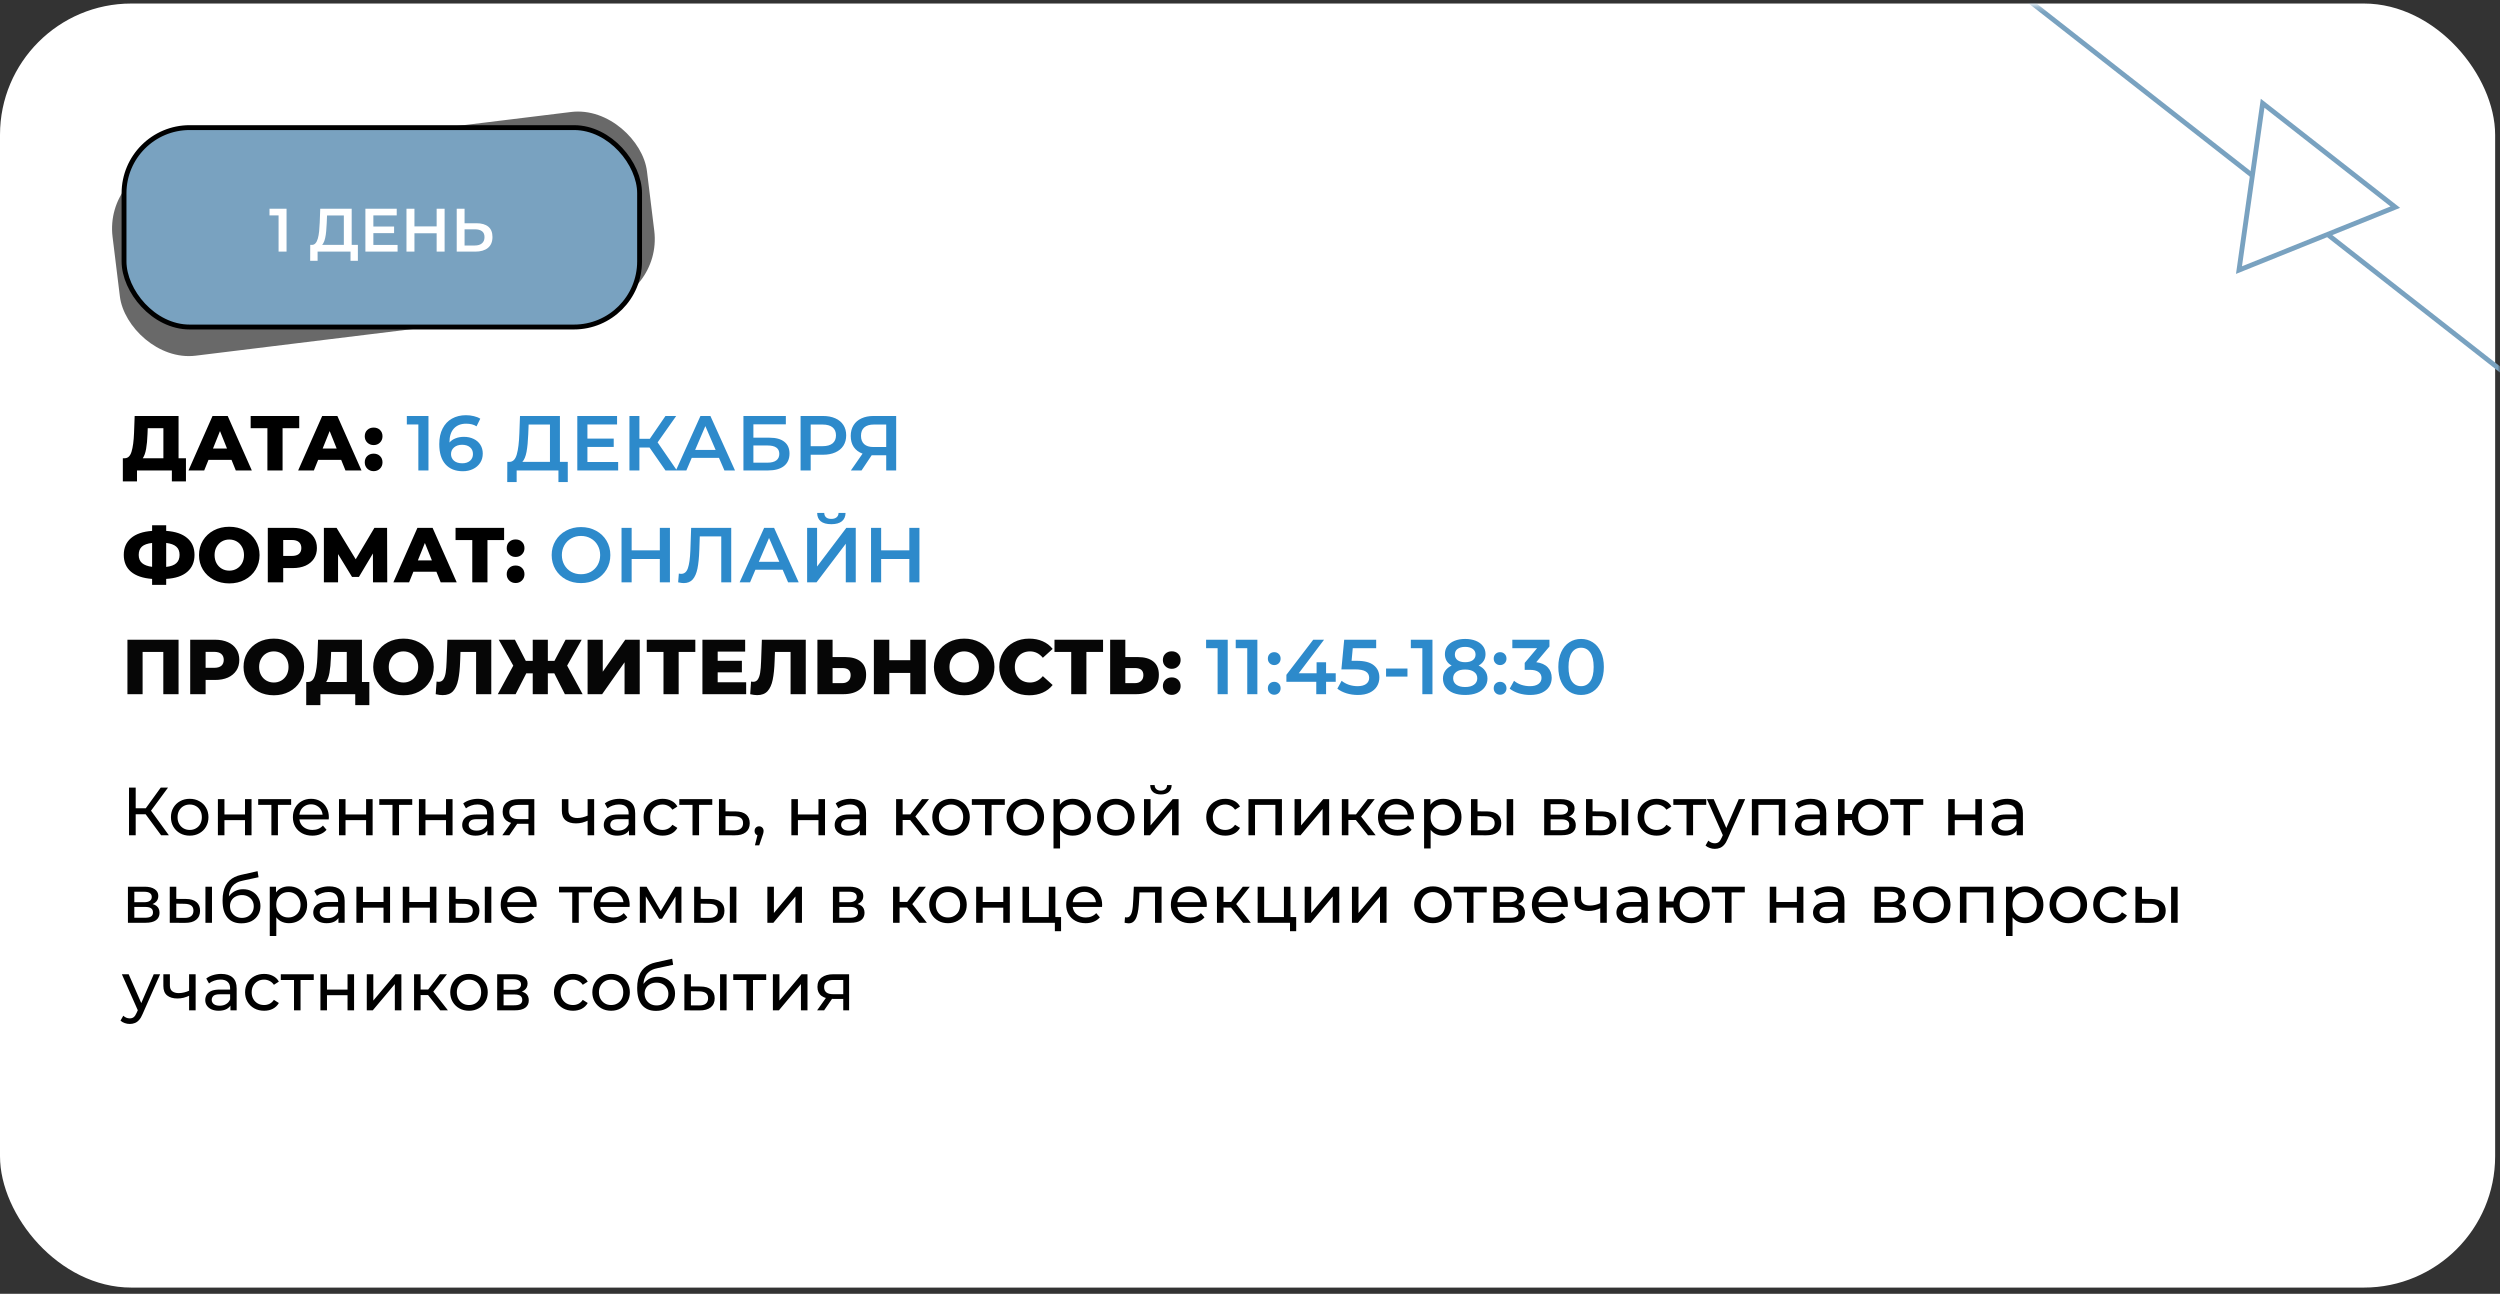 <?xml version="1.0" encoding="UTF-8"?> <svg xmlns="http://www.w3.org/2000/svg" width="514" height="266" viewBox="0 0 514 266" fill="none"><rect x="0" y="0" width="514" height="266" fill="#333333" stroke="none"/> <rect y="0.726" width="513" height="264" rx="27" fill="white"></rect> <rect x="21.438" y="34.808" width="110.697" height="40.325" rx="14" transform="rotate(-7 21.438 34.808)" fill="#696969"></rect> <rect x="25.5" y="26.236" width="106" height="41" rx="13.5" fill="#79A2C0" stroke="black"></rect> <path d="M57.276 51.736V43.54L57.995 44.284H55.41V42.91H58.915V51.736H57.276ZM70.694 50.979V44.297H67.24L67.176 45.86C67.151 46.449 67.113 47.008 67.063 47.537C67.021 48.058 66.95 48.533 66.849 48.962C66.756 49.391 66.626 49.748 66.458 50.033C66.29 50.319 66.084 50.508 65.84 50.601L64.075 50.349C64.394 50.365 64.655 50.256 64.857 50.021C65.067 49.786 65.231 49.458 65.348 49.038C65.466 48.617 65.554 48.126 65.613 47.562C65.672 46.991 65.714 46.373 65.739 45.709L65.84 42.91H72.308V50.979H70.694ZM63.772 53.614L63.785 50.349H73.581V53.614H72.068V51.736H65.298V53.614H63.772ZM76.638 46.579H81.025V47.928H76.638V46.579ZM76.764 50.361H81.744V51.736H75.125V42.91H81.567V44.284H76.764V50.361ZM89.774 42.91H91.413V51.736H89.774V42.91ZM85.21 51.736H83.571V42.91H85.21V51.736ZM89.9 47.953H85.071V46.554H89.9V47.953ZM97.961 45.898C99.012 45.898 99.823 46.133 100.394 46.604C100.966 47.075 101.252 47.781 101.252 48.722C101.252 49.714 100.937 50.466 100.306 50.979C99.684 51.483 98.814 51.736 97.696 51.736H93.901V42.91H95.515V45.898H97.961ZM97.621 50.475C98.251 50.475 98.739 50.328 99.083 50.033C99.436 49.739 99.613 49.311 99.613 48.748C99.613 48.193 99.44 47.789 99.096 47.537C98.751 47.277 98.26 47.146 97.621 47.146H95.515V50.475H97.621Z" fill="white"></path> <path d="M38.232 94.214V98.982H35.336V96.726H28.168V98.982H25.256V94.214H25.656C26.317 94.203 26.781 93.75 27.048 92.854C27.325 91.958 27.496 90.667 27.56 88.982L27.688 85.526H36.712V94.214H38.232ZM30.328 89.254C30.285 90.448 30.189 91.462 30.04 92.294C29.891 93.126 29.661 93.766 29.352 94.214H33.592V88.038H30.376L30.328 89.254ZM47.6 94.55H42.864L41.984 96.726H38.752L43.696 85.526H46.816L51.776 96.726H48.48L47.6 94.55ZM46.672 92.214L45.232 88.63L43.792 92.214H46.672ZM61.521 88.038H58.097V96.726H54.977V88.038H51.537V85.526H61.521V88.038ZM70.147 94.55H65.411L64.531 96.726H61.299L66.243 85.526H69.363L74.323 96.726H71.027L70.147 94.55ZM69.219 92.214L67.779 88.63L66.339 92.214H69.219ZM76.819 91.51C76.306 91.51 75.874 91.339 75.522 90.998C75.171 90.656 74.995 90.224 74.995 89.702C74.995 89.168 75.165 88.736 75.507 88.406C75.859 88.075 76.296 87.91 76.819 87.91C77.352 87.91 77.789 88.075 78.13 88.406C78.472 88.736 78.642 89.168 78.642 89.702C78.642 90.224 78.466 90.656 78.115 90.998C77.773 91.339 77.341 91.51 76.819 91.51ZM76.819 96.87C76.306 96.87 75.874 96.699 75.522 96.358C75.171 96.016 74.995 95.584 74.995 95.062C74.995 94.528 75.165 94.096 75.507 93.766C75.859 93.435 76.296 93.27 76.819 93.27C77.352 93.27 77.789 93.435 78.13 93.766C78.472 94.096 78.642 94.528 78.642 95.062C78.642 95.584 78.466 96.016 78.115 96.358C77.773 96.699 77.341 96.87 76.819 96.87ZM39.992 114.094C39.992 115.555 39.491 116.718 38.488 117.582C37.496 118.435 36.056 118.915 34.168 119.022V120.254H31.272V119.022C29.384 118.883 27.939 118.392 26.936 117.55C25.944 116.707 25.448 115.555 25.448 114.094C25.448 112.632 25.944 111.48 26.936 110.638C27.928 109.784 29.373 109.288 31.272 109.15V107.998H34.168V109.15C36.056 109.278 37.496 109.768 38.488 110.622C39.491 111.464 39.992 112.622 39.992 114.094ZM34.168 116.558C35.117 116.451 35.811 116.195 36.248 115.79C36.696 115.384 36.92 114.814 36.92 114.078C36.92 113.342 36.691 112.776 36.232 112.382C35.784 111.987 35.096 111.736 34.168 111.63V116.558ZM28.52 114.094C28.52 114.819 28.749 115.379 29.208 115.774C29.667 116.168 30.355 116.424 31.272 116.542V111.63C30.312 111.736 29.613 111.987 29.176 112.382C28.739 112.776 28.52 113.347 28.52 114.094ZM47.142 119.95C45.958 119.95 44.891 119.699 43.941 119.198C43.003 118.696 42.261 118.003 41.718 117.118C41.184 116.232 40.917 115.235 40.917 114.126C40.917 113.016 41.184 112.019 41.718 111.134C42.261 110.248 43.003 109.555 43.941 109.054C44.891 108.552 45.958 108.302 47.142 108.302C48.325 108.302 49.387 108.552 50.325 109.054C51.275 109.555 52.016 110.248 52.55 111.134C53.093 112.019 53.365 113.016 53.365 114.126C53.365 115.235 53.093 116.232 52.55 117.118C52.016 118.003 51.275 118.696 50.325 119.198C49.387 119.699 48.325 119.95 47.142 119.95ZM47.142 117.326C47.707 117.326 48.219 117.192 48.678 116.926C49.136 116.659 49.499 116.286 49.766 115.806C50.032 115.315 50.166 114.755 50.166 114.126C50.166 113.496 50.032 112.942 49.766 112.462C49.499 111.971 49.136 111.592 48.678 111.326C48.219 111.059 47.707 110.926 47.142 110.926C46.576 110.926 46.064 111.059 45.605 111.326C45.147 111.592 44.784 111.971 44.517 112.462C44.251 112.942 44.117 113.496 44.117 114.126C44.117 114.755 44.251 115.315 44.517 115.806C44.784 116.286 45.147 116.659 45.605 116.926C46.064 117.192 46.576 117.326 47.142 117.326ZM60.179 108.526C61.193 108.526 62.073 108.696 62.819 109.038C63.566 109.368 64.142 109.848 64.547 110.478C64.953 111.096 65.155 111.827 65.155 112.67C65.155 113.512 64.953 114.243 64.547 114.862C64.142 115.48 63.566 115.96 62.819 116.302C62.073 116.632 61.193 116.798 60.179 116.798H58.227V119.726H55.059V108.526H60.179ZM59.987 114.302C60.638 114.302 61.129 114.163 61.459 113.886C61.79 113.598 61.955 113.192 61.955 112.67C61.955 112.147 61.79 111.742 61.459 111.454C61.129 111.166 60.638 111.022 59.987 111.022H58.227V114.302H59.987ZM76.687 119.726L76.671 113.79L73.791 118.622H72.383L69.503 113.918V119.726H66.591V108.526H69.199L73.135 114.99L76.975 108.526H79.583L79.615 119.726H76.687ZM89.725 117.55H84.989L84.109 119.726H80.877L85.821 108.526H88.941L93.901 119.726H90.605L89.725 117.55ZM88.797 115.214L87.357 111.63L85.917 115.214H88.797ZM103.646 111.038H100.222V119.726H97.102V111.038H93.662V108.526H103.646V111.038ZM106.006 114.51C105.494 114.51 105.062 114.339 104.71 113.998C104.358 113.656 104.182 113.224 104.182 112.702C104.182 112.168 104.353 111.736 104.694 111.406C105.046 111.075 105.483 110.91 106.006 110.91C106.539 110.91 106.977 111.075 107.318 111.406C107.659 111.736 107.83 112.168 107.83 112.702C107.83 113.224 107.654 113.656 107.302 113.998C106.961 114.339 106.529 114.51 106.006 114.51ZM106.006 119.87C105.494 119.87 105.062 119.699 104.71 119.358C104.358 119.016 104.182 118.584 104.182 118.062C104.182 117.528 104.353 117.096 104.694 116.766C105.046 116.435 105.483 116.27 106.006 116.27C106.539 116.27 106.977 116.435 107.318 116.766C107.659 117.096 107.83 117.528 107.83 118.062C107.83 118.584 107.654 119.016 107.302 119.358C106.961 119.699 106.529 119.87 106.006 119.87Z" fill="black"></path> <path d="M88.092 85.526V96.726H86.012V87.27H83.644V85.526H88.092ZM95.401 89.814C96.137 89.814 96.799 89.958 97.385 90.246C97.972 90.523 98.431 90.923 98.761 91.446C99.092 91.968 99.257 92.571 99.257 93.254C99.257 93.979 99.076 94.619 98.713 95.174C98.351 95.718 97.86 96.139 97.241 96.438C96.623 96.736 95.929 96.886 95.161 96.886C93.625 96.886 92.431 96.406 91.577 95.446C90.735 94.486 90.313 93.11 90.313 91.318C90.313 90.059 90.543 88.987 91.001 88.102C91.46 87.206 92.1 86.528 92.921 86.07C93.753 85.6 94.713 85.366 95.801 85.366C96.377 85.366 96.916 85.43 97.417 85.558C97.929 85.675 98.372 85.851 98.745 86.086L97.977 87.654C97.423 87.291 96.713 87.11 95.849 87.11C94.772 87.11 93.929 87.44 93.321 88.102C92.713 88.763 92.409 89.718 92.409 90.966V90.982C92.74 90.598 93.161 90.31 93.673 90.118C94.185 89.915 94.761 89.814 95.401 89.814ZM95.049 95.254C95.7 95.254 96.228 95.083 96.633 94.742C97.039 94.39 97.241 93.926 97.241 93.35C97.241 92.763 97.039 92.299 96.633 91.958C96.228 91.616 95.684 91.446 95.001 91.446C94.329 91.446 93.78 91.627 93.353 91.99C92.937 92.352 92.729 92.811 92.729 93.366C92.729 93.91 92.932 94.363 93.337 94.726C93.753 95.078 94.324 95.254 95.049 95.254ZM116.735 94.966V99.11H114.815V96.726H106.223V99.11H104.287L104.303 94.966H104.783C105.487 94.934 105.977 94.416 106.255 93.414C106.543 92.4 106.719 90.955 106.783 89.078L106.911 85.526H115.119V94.966H116.735ZM108.607 89.27C108.553 90.72 108.436 91.931 108.255 92.902C108.073 93.862 107.785 94.55 107.391 94.966H113.071V87.286H108.687L108.607 89.27ZM127.093 94.982V96.726H118.693V85.526H126.869V87.27H120.773V90.182H126.181V91.894H120.773V94.982H127.093ZM133.54 92.006H131.46V96.726H129.412V85.526H131.46V90.214H133.604L136.82 85.526H139.028L135.204 90.95L139.172 96.726H136.82L133.54 92.006ZM147.82 94.134H142.22L141.116 96.726H138.972L144.012 85.526H146.06L151.116 96.726H148.94L147.82 94.134ZM147.132 92.502L145.02 87.606L142.924 92.502H147.132ZM152.85 85.526H161.57V87.238H154.898V89.99H158.21C159.554 89.99 160.572 90.272 161.266 90.838C161.97 91.392 162.322 92.198 162.322 93.254C162.322 94.363 161.938 95.222 161.17 95.83C160.402 96.427 159.308 96.726 157.89 96.726H152.85V85.526ZM157.778 95.126C158.578 95.126 159.186 94.971 159.602 94.662C160.018 94.352 160.226 93.904 160.226 93.318C160.226 92.166 159.41 91.59 157.778 91.59H154.898V95.126H157.778ZM169.207 85.526C170.178 85.526 171.021 85.686 171.735 86.006C172.461 86.326 173.015 86.784 173.399 87.382C173.783 87.979 173.975 88.688 173.975 89.51C173.975 90.32 173.783 91.03 173.399 91.638C173.015 92.235 172.461 92.694 171.735 93.014C171.021 93.334 170.178 93.494 169.207 93.494H166.679V96.726H164.599V85.526H169.207ZM169.111 91.734C170.018 91.734 170.706 91.542 171.175 91.158C171.645 90.774 171.879 90.224 171.879 89.51C171.879 88.795 171.645 88.246 171.175 87.862C170.706 87.478 170.018 87.286 169.111 87.286H166.679V91.734H169.111ZM184.253 85.526V96.726H182.205V93.606H179.437H179.213L177.133 96.726H174.941L177.341 93.27C176.562 92.982 175.96 92.528 175.533 91.91C175.117 91.28 174.909 90.523 174.909 89.638C174.909 88.784 175.101 88.048 175.485 87.43C175.869 86.811 176.413 86.342 177.117 86.022C177.821 85.691 178.648 85.526 179.597 85.526H184.253ZM179.661 87.286C178.808 87.286 178.152 87.483 177.693 87.878C177.245 88.272 177.021 88.848 177.021 89.606C177.021 90.342 177.24 90.912 177.677 91.318C178.114 91.712 178.749 91.91 179.581 91.91H182.205V87.286H179.661ZM119.455 119.886C118.314 119.886 117.284 119.64 116.367 119.15C115.45 118.648 114.73 117.96 114.207 117.086C113.684 116.2 113.423 115.214 113.423 114.126C113.423 113.038 113.684 112.056 114.207 111.182C114.73 110.296 115.45 109.608 116.367 109.118C117.284 108.616 118.314 108.366 119.455 108.366C120.596 108.366 121.626 108.616 122.543 109.118C123.46 109.608 124.18 110.291 124.703 111.166C125.226 112.04 125.487 113.027 125.487 114.126C125.487 115.224 125.226 116.211 124.703 117.086C124.18 117.96 123.46 118.648 122.543 119.15C121.626 119.64 120.596 119.886 119.455 119.886ZM119.455 118.062C120.202 118.062 120.874 117.896 121.471 117.566C122.068 117.224 122.538 116.755 122.879 116.158C123.22 115.55 123.391 114.872 123.391 114.126C123.391 113.379 123.22 112.707 122.879 112.11C122.538 111.502 122.068 111.032 121.471 110.702C120.874 110.36 120.202 110.19 119.455 110.19C118.708 110.19 118.036 110.36 117.439 110.702C116.842 111.032 116.372 111.502 116.031 112.11C115.69 112.707 115.519 113.379 115.519 114.126C115.519 114.872 115.69 115.55 116.031 116.158C116.372 116.755 116.842 117.224 117.439 117.566C118.036 117.896 118.708 118.062 119.455 118.062ZM137.739 108.526V119.726H135.659V114.926H129.867V119.726H127.787V108.526H129.867V113.15H135.659V108.526H137.739ZM150.339 108.526V119.726H148.291V110.286H143.875L143.779 113.086C143.726 114.654 143.598 115.928 143.395 116.91C143.192 117.88 142.867 118.622 142.419 119.134C141.971 119.635 141.352 119.886 140.563 119.886C140.286 119.886 139.907 119.832 139.427 119.726L139.571 117.918C139.71 117.96 139.87 117.982 140.051 117.982C140.702 117.982 141.16 117.598 141.427 116.83C141.704 116.051 141.875 114.83 141.939 113.166L142.099 108.526H150.339ZM160.914 117.134H155.314L154.21 119.726H152.066L157.106 108.526H159.154L164.21 119.726H162.034L160.914 117.134ZM160.226 115.502L158.114 110.606L156.018 115.502H160.226ZM165.943 108.526H167.991V116.478L174.007 108.526H175.943V119.726H173.895V111.79L167.879 119.726H165.943V108.526ZM170.919 107.774C169.959 107.774 169.234 107.576 168.743 107.182C168.263 106.787 168.018 106.211 168.007 105.454H169.463C169.474 105.848 169.602 106.152 169.847 106.366C170.093 106.579 170.45 106.686 170.919 106.686C171.378 106.686 171.735 106.579 171.991 106.366C172.258 106.152 172.397 105.848 172.407 105.454H173.847C173.837 106.2 173.581 106.776 173.079 107.182C172.589 107.576 171.869 107.774 170.919 107.774ZM189.036 108.526V119.726H186.956V114.926H181.164V119.726H179.084V108.526H181.164V113.15H186.956V108.526H189.036ZM252.42 131.526V142.726H250.34V133.27H247.972V131.526H252.42ZM258.514 131.526V142.726H256.434V133.27H254.066V131.526H258.514ZM261.983 136.742C261.621 136.742 261.311 136.619 261.055 136.374C260.799 136.118 260.671 135.798 260.671 135.414C260.671 135.019 260.794 134.699 261.039 134.454C261.295 134.208 261.61 134.086 261.983 134.086C262.357 134.086 262.666 134.208 262.911 134.454C263.167 134.699 263.295 135.019 263.295 135.414C263.295 135.798 263.167 136.118 262.911 136.374C262.655 136.619 262.346 136.742 261.983 136.742ZM261.983 142.838C261.621 142.838 261.311 142.715 261.055 142.47C260.799 142.214 260.671 141.894 260.671 141.51C260.671 141.115 260.794 140.795 261.039 140.55C261.295 140.304 261.61 140.182 261.983 140.182C262.357 140.182 262.666 140.304 262.911 140.55C263.167 140.795 263.295 141.115 263.295 141.51C263.295 141.894 263.167 142.214 262.911 142.47C262.655 142.715 262.346 142.838 261.983 142.838ZM274.626 140.182H272.642V142.726H270.626V140.182H264.482V138.742L270.002 131.526H272.226L267.026 138.422H270.69V136.166H272.642V138.422H274.626V140.182ZM278.958 135.862C280.537 135.862 281.705 136.171 282.462 136.79C283.219 137.398 283.598 138.23 283.598 139.286C283.598 139.958 283.433 140.566 283.102 141.11C282.771 141.654 282.275 142.086 281.614 142.406C280.953 142.726 280.137 142.886 279.166 142.886C278.366 142.886 277.593 142.774 276.846 142.55C276.099 142.315 275.47 141.995 274.958 141.59L275.838 139.974C276.254 140.315 276.75 140.587 277.326 140.79C277.913 140.982 278.515 141.078 279.134 141.078C279.87 141.078 280.446 140.928 280.862 140.63C281.289 140.32 281.502 139.899 281.502 139.366C281.502 138.79 281.273 138.358 280.814 138.07C280.366 137.771 279.593 137.622 278.494 137.622H275.79L276.366 131.526H282.942V133.27H278.126L277.886 135.862H278.958ZM284.974 137.446H289.374V139.11H284.974V137.446ZM294.514 131.526V142.726H292.434V133.27H290.066V131.526H294.514ZM303.999 136.838C304.586 137.104 305.034 137.467 305.343 137.926C305.663 138.374 305.823 138.902 305.823 139.51C305.823 140.192 305.631 140.79 305.247 141.302C304.874 141.814 304.341 142.208 303.647 142.486C302.954 142.752 302.149 142.886 301.231 142.886C300.314 142.886 299.509 142.752 298.815 142.486C298.133 142.208 297.605 141.814 297.231 141.302C296.858 140.79 296.671 140.192 296.671 139.51C296.671 138.902 296.826 138.374 297.135 137.926C297.445 137.467 297.887 137.104 298.463 136.838C298.015 136.592 297.669 136.272 297.423 135.878C297.189 135.472 297.071 135.008 297.071 134.486C297.071 133.856 297.242 133.307 297.583 132.838C297.935 132.368 298.426 132.006 299.055 131.75C299.685 131.494 300.41 131.366 301.231 131.366C302.063 131.366 302.794 131.494 303.423 131.75C304.053 132.006 304.543 132.368 304.895 132.838C305.247 133.307 305.423 133.856 305.423 134.486C305.423 135.008 305.301 135.467 305.055 135.862C304.81 136.256 304.458 136.582 303.999 136.838ZM301.231 132.998C300.581 132.998 300.063 133.136 299.679 133.414C299.306 133.691 299.119 134.08 299.119 134.582C299.119 135.062 299.306 135.446 299.679 135.734C300.063 136.011 300.581 136.15 301.231 136.15C301.893 136.15 302.415 136.011 302.799 135.734C303.183 135.446 303.375 135.062 303.375 134.582C303.375 134.08 303.178 133.691 302.783 133.414C302.399 133.136 301.882 132.998 301.231 132.998ZM301.231 141.254C301.999 141.254 302.607 141.094 303.055 140.774C303.503 140.454 303.727 140.011 303.727 139.446C303.727 138.891 303.503 138.454 303.055 138.134C302.607 137.814 301.999 137.654 301.231 137.654C300.463 137.654 299.861 137.814 299.423 138.134C298.986 138.454 298.767 138.891 298.767 139.446C298.767 140.011 298.986 140.454 299.423 140.774C299.861 141.094 300.463 141.254 301.231 141.254ZM308.421 136.742C308.058 136.742 307.749 136.619 307.493 136.374C307.237 136.118 307.109 135.798 307.109 135.414C307.109 135.019 307.231 134.699 307.477 134.454C307.733 134.208 308.047 134.086 308.421 134.086C308.794 134.086 309.103 134.208 309.349 134.454C309.605 134.699 309.733 135.019 309.733 135.414C309.733 135.798 309.605 136.118 309.349 136.374C309.093 136.619 308.783 136.742 308.421 136.742ZM308.421 142.838C308.058 142.838 307.749 142.715 307.493 142.47C307.237 142.214 307.109 141.894 307.109 141.51C307.109 141.115 307.231 140.795 307.477 140.55C307.733 140.304 308.047 140.182 308.421 140.182C308.794 140.182 309.103 140.304 309.349 140.55C309.605 140.795 309.733 141.115 309.733 141.51C309.733 141.894 309.605 142.214 309.349 142.47C309.093 142.715 308.783 142.838 308.421 142.838ZM315.847 136.15C316.882 136.278 317.671 136.63 318.215 137.206C318.759 137.782 319.031 138.502 319.031 139.366C319.031 140.016 318.866 140.608 318.535 141.142C318.204 141.675 317.703 142.102 317.031 142.422C316.37 142.731 315.559 142.886 314.599 142.886C313.799 142.886 313.026 142.774 312.279 142.55C311.543 142.315 310.914 141.995 310.391 141.59L311.287 139.974C311.692 140.315 312.183 140.587 312.759 140.79C313.346 140.982 313.948 141.078 314.567 141.078C315.303 141.078 315.879 140.928 316.295 140.63C316.722 140.32 316.935 139.904 316.935 139.382C316.935 138.859 316.732 138.454 316.327 138.166C315.932 137.867 315.324 137.718 314.503 137.718H313.479V136.294L316.023 133.27H310.935V131.526H318.567V132.918L315.847 136.15ZM325.064 142.886C324.168 142.886 323.368 142.662 322.664 142.214C321.96 141.755 321.405 141.094 321 140.23C320.594 139.355 320.392 138.32 320.392 137.126C320.392 135.931 320.594 134.902 321 134.038C321.405 133.163 321.96 132.502 322.664 132.054C323.368 131.595 324.168 131.366 325.064 131.366C325.96 131.366 326.76 131.595 327.464 132.054C328.178 132.502 328.738 133.163 329.144 134.038C329.549 134.902 329.752 135.931 329.752 137.126C329.752 138.32 329.549 139.355 329.144 140.23C328.738 141.094 328.178 141.755 327.464 142.214C326.76 142.662 325.96 142.886 325.064 142.886ZM325.064 141.078C325.864 141.078 326.493 140.747 326.952 140.086C327.421 139.424 327.656 138.438 327.656 137.126C327.656 135.814 327.421 134.827 326.952 134.166C326.493 133.504 325.864 133.174 325.064 133.174C324.274 133.174 323.645 133.504 323.176 134.166C322.717 134.827 322.488 135.814 322.488 137.126C322.488 138.438 322.717 139.424 323.176 140.086C323.645 140.747 324.274 141.078 325.064 141.078Z" fill="#2D8ACB"></path> <path d="M36.712 131.526V142.726H33.576V134.038H29.32V142.726H26.2V131.526H36.712ZM44.226 131.526C45.24 131.526 46.12 131.696 46.866 132.038C47.613 132.368 48.189 132.848 48.594 133.478C49 134.096 49.202 134.827 49.202 135.67C49.202 136.512 49 137.243 48.594 137.862C48.189 138.48 47.613 138.96 46.866 139.302C46.12 139.632 45.24 139.798 44.226 139.798H42.274V142.726H39.106V131.526H44.226ZM44.034 137.302C44.685 137.302 45.176 137.163 45.506 136.886C45.837 136.598 46.002 136.192 46.002 135.67C46.002 135.147 45.837 134.742 45.506 134.454C45.176 134.166 44.685 134.022 44.034 134.022H42.274V137.302H44.034ZM56.298 142.95C55.114 142.95 54.047 142.699 53.098 142.198C52.159 141.696 51.418 141.003 50.874 140.118C50.34 139.232 50.074 138.235 50.074 137.126C50.074 136.016 50.34 135.019 50.874 134.134C51.418 133.248 52.159 132.555 53.098 132.054C54.047 131.552 55.114 131.302 56.298 131.302C57.482 131.302 58.543 131.552 59.482 132.054C60.431 132.555 61.172 133.248 61.706 134.134C62.25 135.019 62.522 136.016 62.522 137.126C62.522 138.235 62.25 139.232 61.706 140.118C61.172 141.003 60.431 141.696 59.482 142.198C58.543 142.699 57.482 142.95 56.298 142.95ZM56.298 140.326C56.863 140.326 57.375 140.192 57.834 139.926C58.292 139.659 58.655 139.286 58.922 138.806C59.188 138.315 59.322 137.755 59.322 137.126C59.322 136.496 59.188 135.942 58.922 135.462C58.655 134.971 58.292 134.592 57.834 134.326C57.375 134.059 56.863 133.926 56.298 133.926C55.732 133.926 55.22 134.059 54.762 134.326C54.303 134.592 53.94 134.971 53.674 135.462C53.407 135.942 53.274 136.496 53.274 137.126C53.274 137.755 53.407 138.315 53.674 138.806C53.94 139.286 54.303 139.659 54.762 139.926C55.22 140.192 55.732 140.326 56.298 140.326ZM75.935 140.214V144.982H73.039V142.726H65.871V144.982H62.959V140.214H63.359C64.02 140.203 64.484 139.75 64.751 138.854C65.028 137.958 65.199 136.667 65.263 134.982L65.391 131.526H74.415V140.214H75.935ZM68.031 135.254C67.989 136.448 67.892 137.462 67.743 138.294C67.594 139.126 67.365 139.766 67.055 140.214H71.295V134.038H68.079L68.031 135.254ZM82.954 142.95C81.77 142.95 80.703 142.699 79.754 142.198C78.815 141.696 78.074 141.003 77.53 140.118C76.997 139.232 76.73 138.235 76.73 137.126C76.73 136.016 76.997 135.019 77.53 134.134C78.074 133.248 78.815 132.555 79.754 132.054C80.703 131.552 81.77 131.302 82.954 131.302C84.138 131.302 85.199 131.552 86.138 132.054C87.087 132.555 87.829 133.248 88.362 134.134C88.906 135.019 89.178 136.016 89.178 137.126C89.178 138.235 88.906 139.232 88.362 140.118C87.829 141.003 87.087 141.696 86.138 142.198C85.199 142.699 84.138 142.95 82.954 142.95ZM82.954 140.326C83.519 140.326 84.031 140.192 84.49 139.926C84.949 139.659 85.311 139.286 85.578 138.806C85.845 138.315 85.978 137.755 85.978 137.126C85.978 136.496 85.845 135.942 85.578 135.462C85.311 134.971 84.949 134.592 84.49 134.326C84.031 134.059 83.519 133.926 82.954 133.926C82.389 133.926 81.877 134.059 81.418 134.326C80.959 134.592 80.597 134.971 80.33 135.462C80.063 135.942 79.93 136.496 79.93 137.126C79.93 137.755 80.063 138.315 80.33 138.806C80.597 139.286 80.959 139.659 81.418 139.926C81.877 140.192 82.389 140.326 82.954 140.326ZM101.007 131.526V142.726H97.887V134.038H94.671L94.607 135.862C94.554 137.462 94.421 138.763 94.207 139.766C94.005 140.768 93.653 141.547 93.151 142.102C92.65 142.646 91.941 142.918 91.023 142.918C90.597 142.918 90.117 142.854 89.583 142.726L89.759 140.134C89.898 140.166 90.042 140.182 90.191 140.182C90.607 140.182 90.927 140.016 91.151 139.686C91.375 139.355 91.535 138.896 91.631 138.31C91.727 137.712 91.791 136.939 91.823 135.99L91.983 131.526H101.007ZM113.963 138.438H112.635V142.726H109.531V138.438H108.203L106.011 142.726H102.347L105.531 136.854L102.539 131.526H105.867L108.107 135.878H109.531V131.526H112.635V135.878H113.995L116.283 131.526H119.595L116.603 136.854L119.787 142.726H116.139L113.963 138.438ZM120.809 131.526H123.929V138.102L128.553 131.526H131.529V142.726H128.409V136.166L123.801 142.726H120.809V131.526ZM142.958 134.038H139.534V142.726H136.414V134.038H132.974V131.526H142.958V134.038ZM153.411 140.278V142.726H144.419V131.526H153.203V133.974H147.555V135.862H152.531V138.23H147.555V140.278H153.411ZM165.664 131.526V142.726H162.544V134.038H159.328L159.264 135.862C159.21 137.462 159.077 138.763 158.864 139.766C158.661 140.768 158.309 141.547 157.808 142.102C157.306 142.646 156.597 142.918 155.68 142.918C155.253 142.918 154.773 142.854 154.24 142.726L154.416 140.134C154.554 140.166 154.698 140.182 154.848 140.182C155.264 140.182 155.584 140.016 155.808 139.686C156.032 139.355 156.192 138.896 156.288 138.31C156.384 137.712 156.448 136.939 156.48 135.99L156.64 131.526H165.664ZM173.771 135.094C175.147 135.094 176.209 135.403 176.955 136.022C177.702 136.63 178.075 137.536 178.075 138.742C178.075 140.032 177.659 141.019 176.827 141.702C175.995 142.384 174.838 142.726 173.355 142.726H168.059V131.526H171.179V135.094H173.771ZM173.147 140.454C173.681 140.454 174.102 140.31 174.411 140.022C174.731 139.734 174.891 139.328 174.891 138.806C174.891 137.835 174.31 137.35 173.147 137.35H171.179V140.454H173.147ZM190.325 131.526V142.726H187.157V138.358H182.837V142.726H179.669V131.526H182.837V135.734H187.157V131.526H190.325ZM198.235 142.95C197.051 142.95 195.985 142.699 195.035 142.198C194.097 141.696 193.355 141.003 192.811 140.118C192.278 139.232 192.011 138.235 192.011 137.126C192.011 136.016 192.278 135.019 192.811 134.134C193.355 133.248 194.097 132.555 195.035 132.054C195.985 131.552 197.051 131.302 198.235 131.302C199.419 131.302 200.481 131.552 201.419 132.054C202.369 132.555 203.11 133.248 203.643 134.134C204.187 135.019 204.459 136.016 204.459 137.126C204.459 138.235 204.187 139.232 203.643 140.118C203.11 141.003 202.369 141.696 201.419 142.198C200.481 142.699 199.419 142.95 198.235 142.95ZM198.235 140.326C198.801 140.326 199.313 140.192 199.771 139.926C200.23 139.659 200.593 139.286 200.859 138.806C201.126 138.315 201.259 137.755 201.259 137.126C201.259 136.496 201.126 135.942 200.859 135.462C200.593 134.971 200.23 134.592 199.771 134.326C199.313 134.059 198.801 133.926 198.235 133.926C197.67 133.926 197.158 134.059 196.699 134.326C196.241 134.592 195.878 134.971 195.611 135.462C195.345 135.942 195.211 136.496 195.211 137.126C195.211 137.755 195.345 138.315 195.611 138.806C195.878 139.286 196.241 139.659 196.699 139.926C197.158 140.192 197.67 140.326 198.235 140.326ZM211.609 142.95C210.436 142.95 209.38 142.704 208.441 142.214C207.513 141.712 206.782 141.019 206.249 140.134C205.716 139.248 205.449 138.246 205.449 137.126C205.449 136.006 205.716 135.003 206.249 134.118C206.782 133.232 207.513 132.544 208.441 132.054C209.38 131.552 210.436 131.302 211.609 131.302C212.633 131.302 213.556 131.483 214.377 131.846C215.198 132.208 215.881 132.731 216.425 133.414L214.409 135.238C213.684 134.363 212.804 133.926 211.769 133.926C211.161 133.926 210.617 134.059 210.137 134.326C209.668 134.592 209.3 134.971 209.033 135.462C208.777 135.942 208.649 136.496 208.649 137.126C208.649 137.755 208.777 138.315 209.033 138.806C209.3 139.286 209.668 139.659 210.137 139.926C210.617 140.192 211.161 140.326 211.769 140.326C212.804 140.326 213.684 139.888 214.409 139.014L216.425 140.838C215.881 141.52 215.198 142.043 214.377 142.406C213.556 142.768 212.633 142.95 211.609 142.95ZM226.787 134.038H223.363V142.726H220.243V134.038H216.803V131.526H226.787V134.038ZM233.959 135.094C235.335 135.094 236.396 135.403 237.143 136.022C237.89 136.63 238.263 137.536 238.263 138.742C238.263 140.032 237.847 141.019 237.015 141.702C236.183 142.384 235.026 142.726 233.543 142.726H228.247V131.526H231.367V135.094H233.959ZM233.335 140.454C233.868 140.454 234.29 140.31 234.599 140.022C234.919 139.734 235.079 139.328 235.079 138.806C235.079 137.835 234.498 137.35 233.335 137.35H231.367V140.454H233.335ZM240.912 137.51C240.4 137.51 239.968 137.339 239.616 136.998C239.264 136.656 239.088 136.224 239.088 135.702C239.088 135.168 239.259 134.736 239.6 134.406C239.952 134.075 240.39 133.91 240.912 133.91C241.446 133.91 241.883 134.075 242.224 134.406C242.566 134.736 242.736 135.168 242.736 135.702C242.736 136.224 242.56 136.656 242.208 136.998C241.867 137.339 241.435 137.51 240.912 137.51ZM240.912 142.87C240.4 142.87 239.968 142.699 239.616 142.358C239.264 142.016 239.088 141.584 239.088 141.062C239.088 140.528 239.259 140.096 239.6 139.766C239.952 139.435 240.39 139.27 240.912 139.27C241.446 139.27 241.883 139.435 242.224 139.766C242.566 140.096 242.736 140.528 242.736 141.062C242.736 141.584 242.56 142.016 242.208 142.358C241.867 142.699 241.435 142.87 240.912 142.87Z" fill="#060606"></path> <path d="M33.12 171.726L29.564 166.896L30.698 166.196L34.716 171.726H33.12ZM26.526 171.726V161.926H27.898V171.726H26.526ZM27.478 167.414V166.182H30.656V167.414H27.478ZM30.824 166.98L29.536 166.784L33.05 161.926H34.548L30.824 166.98ZM39.009 171.81C38.263 171.81 37.6 171.646 37.021 171.32C36.443 170.993 35.985 170.545 35.649 169.976C35.313 169.397 35.145 168.744 35.145 168.016C35.145 167.278 35.313 166.625 35.649 166.056C35.985 165.486 36.443 165.043 37.021 164.726C37.6 164.399 38.263 164.236 39.009 164.236C39.747 164.236 40.405 164.399 40.983 164.726C41.571 165.043 42.029 165.486 42.355 166.056C42.691 166.616 42.859 167.269 42.859 168.016C42.859 168.753 42.691 169.406 42.355 169.976C42.029 170.545 41.571 170.993 40.983 171.32C40.405 171.646 39.747 171.81 39.009 171.81ZM39.009 170.634C39.485 170.634 39.91 170.526 40.283 170.312C40.666 170.097 40.965 169.794 41.179 169.402C41.394 169 41.501 168.538 41.501 168.016C41.501 167.484 41.394 167.026 41.179 166.644C40.965 166.252 40.666 165.948 40.283 165.734C39.91 165.519 39.485 165.412 39.009 165.412C38.533 165.412 38.109 165.519 37.735 165.734C37.362 165.948 37.063 166.252 36.839 166.644C36.615 167.026 36.503 167.484 36.503 168.016C36.503 168.538 36.615 169 36.839 169.402C37.063 169.794 37.362 170.097 37.735 170.312C38.109 170.526 38.533 170.634 39.009 170.634ZM44.8 171.726V164.306H46.144V167.456H50.372V164.306H51.716V171.726H50.372V168.618H46.144V171.726H44.8ZM55.799 171.726V165.132L56.135 165.482H53.083V164.306H59.859V165.482H56.821L57.143 165.132V171.726H55.799ZM64.21 171.81C63.416 171.81 62.716 171.646 62.109 171.32C61.512 170.993 61.045 170.545 60.709 169.976C60.383 169.406 60.219 168.753 60.219 168.016C60.219 167.278 60.378 166.625 60.696 166.056C61.022 165.486 61.465 165.043 62.026 164.726C62.595 164.399 63.234 164.236 63.944 164.236C64.662 164.236 65.297 164.394 65.847 164.712C66.398 165.029 66.828 165.477 67.135 166.056C67.453 166.625 67.612 167.292 67.612 168.058C67.612 168.114 67.607 168.179 67.597 168.254C67.597 168.328 67.593 168.398 67.584 168.464H61.27V167.498H66.883L66.338 167.834C66.347 167.358 66.249 166.933 66.043 166.56C65.838 166.186 65.553 165.897 65.189 165.692C64.835 165.477 64.419 165.37 63.944 165.37C63.477 165.37 63.062 165.477 62.697 165.692C62.334 165.897 62.049 166.191 61.843 166.574C61.638 166.947 61.535 167.376 61.535 167.862V168.086C61.535 168.58 61.648 169.024 61.871 169.416C62.105 169.798 62.427 170.097 62.837 170.312C63.248 170.526 63.719 170.634 64.251 170.634C64.69 170.634 65.087 170.559 65.442 170.41C65.805 170.26 66.123 170.036 66.394 169.738L67.135 170.606C66.799 170.998 66.379 171.296 65.876 171.502C65.381 171.707 64.826 171.81 64.21 171.81ZM69.697 171.726V164.306H71.04V167.456H75.269V164.306H76.612V171.726H75.269V168.618H71.04V171.726H69.697ZM80.696 171.726V165.132L81.032 165.482H77.98V164.306H84.756V165.482H81.718L82.04 165.132V171.726H80.696ZM86.13 171.726V164.306H87.474V167.456H91.702V164.306H93.046V171.726H91.702V168.618H87.474V171.726H86.13ZM100.209 171.726V170.158L100.139 169.864V167.19C100.139 166.62 99.971 166.182 99.635 165.874C99.309 165.556 98.814 165.398 98.151 165.398C97.713 165.398 97.283 165.472 96.863 165.622C96.443 165.762 96.089 165.953 95.799 166.196L95.239 165.188C95.622 164.88 96.079 164.646 96.611 164.488C97.153 164.32 97.717 164.236 98.305 164.236C99.323 164.236 100.107 164.483 100.657 164.978C101.208 165.472 101.483 166.228 101.483 167.246V171.726H100.209ZM97.773 171.81C97.223 171.81 96.737 171.716 96.317 171.53C95.907 171.343 95.589 171.086 95.365 170.76C95.141 170.424 95.029 170.046 95.029 169.626C95.029 169.224 95.123 168.86 95.309 168.534C95.505 168.207 95.818 167.946 96.247 167.75C96.686 167.554 97.274 167.456 98.011 167.456H100.363V168.422H98.067C97.395 168.422 96.943 168.534 96.709 168.758C96.476 168.982 96.359 169.252 96.359 169.57C96.359 169.934 96.504 170.228 96.793 170.452C97.083 170.666 97.484 170.774 97.997 170.774C98.501 170.774 98.94 170.662 99.313 170.438C99.696 170.214 99.971 169.887 100.139 169.458L100.405 170.382C100.228 170.82 99.915 171.17 99.467 171.432C99.019 171.684 98.455 171.81 97.773 171.81ZM108.65 171.726V169.122L108.86 169.374H106.494C105.504 169.374 104.73 169.164 104.17 168.744C103.619 168.324 103.344 167.712 103.344 166.91C103.344 166.051 103.638 165.402 104.226 164.964C104.823 164.525 105.616 164.306 106.606 164.306H109.854V171.726H108.65ZM103.274 171.726L105.29 168.884H106.676L104.716 171.726H103.274ZM108.65 168.702V165.104L108.86 165.482H106.648C106.032 165.482 105.556 165.598 105.22 165.832C104.884 166.056 104.716 166.429 104.716 166.952C104.716 167.922 105.341 168.408 106.592 168.408H108.86L108.65 168.702ZM120.912 168.688C120.52 168.874 120.114 169.024 119.694 169.136C119.283 169.238 118.858 169.29 118.42 169.29C117.524 169.29 116.814 169.08 116.292 168.66C115.778 168.24 115.522 167.591 115.522 166.714V164.306H116.866V166.63C116.866 167.162 117.029 167.554 117.356 167.806C117.692 168.058 118.14 168.184 118.7 168.184C119.054 168.184 119.418 168.137 119.792 168.044C120.174 167.95 120.548 167.82 120.912 167.652V168.688ZM120.814 171.726V164.306H122.158V171.726H120.814ZM129.317 171.726V170.158L129.247 169.864V167.19C129.247 166.62 129.079 166.182 128.743 165.874C128.416 165.556 127.922 165.398 127.259 165.398C126.82 165.398 126.391 165.472 125.971 165.622C125.551 165.762 125.196 165.953 124.907 166.196L124.347 165.188C124.73 164.88 125.187 164.646 125.719 164.488C126.26 164.32 126.825 164.236 127.413 164.236C128.43 164.236 129.214 164.483 129.765 164.978C130.316 165.472 130.591 166.228 130.591 167.246V171.726H129.317ZM126.881 171.81C126.33 171.81 125.845 171.716 125.425 171.53C125.014 171.343 124.697 171.086 124.473 170.76C124.249 170.424 124.137 170.046 124.137 169.626C124.137 169.224 124.23 168.86 124.417 168.534C124.613 168.207 124.926 167.946 125.355 167.75C125.794 167.554 126.382 167.456 127.119 167.456H129.471V168.422H127.175C126.503 168.422 126.05 168.534 125.817 168.758C125.584 168.982 125.467 169.252 125.467 169.57C125.467 169.934 125.612 170.228 125.901 170.452C126.19 170.666 126.592 170.774 127.105 170.774C127.609 170.774 128.048 170.662 128.421 170.438C128.804 170.214 129.079 169.887 129.247 169.458L129.513 170.382C129.336 170.82 129.023 171.17 128.575 171.432C128.127 171.684 127.562 171.81 126.881 171.81ZM136.245 171.81C135.489 171.81 134.812 171.646 134.215 171.32C133.627 170.993 133.165 170.545 132.829 169.976C132.493 169.406 132.325 168.753 132.325 168.016C132.325 167.278 132.493 166.625 132.829 166.056C133.165 165.486 133.627 165.043 134.215 164.726C134.812 164.399 135.489 164.236 136.245 164.236C136.917 164.236 137.514 164.371 138.037 164.642C138.569 164.903 138.98 165.295 139.269 165.818L138.247 166.476C138.004 166.112 137.706 165.846 137.351 165.678C137.006 165.5 136.632 165.412 136.231 165.412C135.746 165.412 135.312 165.519 134.929 165.734C134.546 165.948 134.243 166.252 134.019 166.644C133.795 167.026 133.683 167.484 133.683 168.016C133.683 168.548 133.795 169.01 134.019 169.402C134.243 169.794 134.546 170.097 134.929 170.312C135.312 170.526 135.746 170.634 136.231 170.634C136.632 170.634 137.006 170.55 137.351 170.382C137.706 170.204 138.004 169.934 138.247 169.57L139.269 170.214C138.98 170.727 138.569 171.124 138.037 171.404C137.514 171.674 136.917 171.81 136.245 171.81ZM142.383 171.726V165.132L142.719 165.482H139.667V164.306H146.443V165.482H143.405L143.727 165.132V171.726H142.383ZM151.248 166.826C152.19 166.835 152.909 167.05 153.404 167.47C153.898 167.89 154.146 168.482 154.146 169.248C154.146 170.05 153.875 170.671 153.334 171.11C152.792 171.539 152.027 171.749 151.038 171.74L147.818 171.726V164.306H149.162V166.812L151.248 166.826ZM150.926 170.718C151.532 170.727 151.99 170.606 152.298 170.354C152.615 170.102 152.774 169.728 152.774 169.234C152.774 168.748 152.62 168.394 152.312 168.17C152.004 167.946 151.542 167.829 150.926 167.82L149.162 167.792V170.704L150.926 170.718ZM155.215 173.798L155.915 170.97L156.097 171.782C155.826 171.782 155.597 171.698 155.411 171.53C155.233 171.362 155.145 171.133 155.145 170.844C155.145 170.564 155.233 170.335 155.411 170.158C155.597 169.98 155.821 169.892 156.083 169.892C156.353 169.892 156.573 169.985 156.741 170.172C156.909 170.349 156.993 170.573 156.993 170.844C156.993 170.937 156.983 171.03 156.965 171.124C156.955 171.208 156.932 171.31 156.895 171.432C156.867 171.544 156.82 171.684 156.755 171.852L156.097 173.798H155.215ZM162.706 171.726V164.306H164.05V167.456H168.278V164.306H169.622V171.726H168.278V168.618H164.05V171.726H162.706ZM176.786 171.726V170.158L176.716 169.864V167.19C176.716 166.62 176.548 166.182 176.212 165.874C175.885 165.556 175.39 165.398 174.728 165.398C174.289 165.398 173.86 165.472 173.44 165.622C173.02 165.762 172.665 165.953 172.376 166.196L171.816 165.188C172.198 164.88 172.656 164.646 173.188 164.488C173.729 164.32 174.294 164.236 174.882 164.236C175.899 164.236 176.683 164.483 177.234 164.978C177.784 165.472 178.06 166.228 178.06 167.246V171.726H176.786ZM174.35 171.81C173.799 171.81 173.314 171.716 172.894 171.53C172.483 171.343 172.166 171.086 171.942 170.76C171.718 170.424 171.606 170.046 171.606 169.626C171.606 169.224 171.699 168.86 171.886 168.534C172.082 168.207 172.394 167.946 172.824 167.75C173.262 167.554 173.85 167.456 174.588 167.456H176.94V168.422H174.644C173.972 168.422 173.519 168.534 173.286 168.758C173.052 168.982 172.936 169.252 172.936 169.57C172.936 169.934 173.08 170.228 173.37 170.452C173.659 170.666 174.06 170.774 174.574 170.774C175.078 170.774 175.516 170.662 175.89 170.438C176.272 170.214 176.548 169.887 176.716 169.458L176.982 170.382C176.804 170.82 176.492 171.17 176.044 171.432C175.596 171.684 175.031 171.81 174.35 171.81ZM189.616 171.726L186.746 168.114L187.852 167.442L191.198 171.726H189.616ZM184.24 171.726V164.306H185.584V171.726H184.24ZM185.178 168.59V167.442H187.628V168.59H185.178ZM187.964 168.17L186.718 168.002L189.56 164.306H191.002L187.964 168.17ZM195.539 171.81C194.792 171.81 194.129 171.646 193.551 171.32C192.972 170.993 192.515 170.545 192.179 169.976C191.843 169.397 191.675 168.744 191.675 168.016C191.675 167.278 191.843 166.625 192.179 166.056C192.515 165.486 192.972 165.043 193.551 164.726C194.129 164.399 194.792 164.236 195.539 164.236C196.276 164.236 196.934 164.399 197.513 164.726C198.101 165.043 198.558 165.486 198.885 166.056C199.221 166.616 199.389 167.269 199.389 168.016C199.389 168.753 199.221 169.406 198.885 169.976C198.558 170.545 198.101 170.993 197.513 171.32C196.934 171.646 196.276 171.81 195.539 171.81ZM195.539 170.634C196.015 170.634 196.439 170.526 196.813 170.312C197.195 170.097 197.494 169.794 197.709 169.402C197.923 169 198.031 168.538 198.031 168.016C198.031 167.484 197.923 167.026 197.709 166.644C197.494 166.252 197.195 165.948 196.813 165.734C196.439 165.519 196.015 165.412 195.539 165.412C195.063 165.412 194.638 165.519 194.265 165.734C193.891 165.948 193.593 166.252 193.369 166.644C193.145 167.026 193.033 167.484 193.033 168.016C193.033 168.538 193.145 169 193.369 169.402C193.593 169.794 193.891 170.097 194.265 170.312C194.638 170.526 195.063 170.634 195.539 170.634ZM202.526 171.726V165.132L202.862 165.482H199.81V164.306H206.586V165.482H203.548L203.87 165.132V171.726H202.526ZM210.81 171.81C210.063 171.81 209.401 171.646 208.822 171.32C208.243 170.993 207.786 170.545 207.45 169.976C207.114 169.397 206.946 168.744 206.946 168.016C206.946 167.278 207.114 166.625 207.45 166.056C207.786 165.486 208.243 165.043 208.822 164.726C209.401 164.399 210.063 164.236 210.81 164.236C211.547 164.236 212.205 164.399 212.784 164.726C213.372 165.043 213.829 165.486 214.156 166.056C214.492 166.616 214.66 167.269 214.66 168.016C214.66 168.753 214.492 169.406 214.156 169.976C213.829 170.545 213.372 170.993 212.784 171.32C212.205 171.646 211.547 171.81 210.81 171.81ZM210.81 170.634C211.286 170.634 211.711 170.526 212.084 170.312C212.467 170.097 212.765 169.794 212.98 169.402C213.195 169 213.302 168.538 213.302 168.016C213.302 167.484 213.195 167.026 212.98 166.644C212.765 166.252 212.467 165.948 212.084 165.734C211.711 165.519 211.286 165.412 210.81 165.412C210.334 165.412 209.909 165.519 209.536 165.734C209.163 165.948 208.864 166.252 208.64 166.644C208.416 167.026 208.304 167.484 208.304 168.016C208.304 168.538 208.416 169 208.64 169.402C208.864 169.794 209.163 170.097 209.536 170.312C209.909 170.526 210.334 170.634 210.81 170.634ZM220.535 171.81C219.919 171.81 219.354 171.67 218.841 171.39C218.337 171.1 217.931 170.676 217.623 170.116C217.324 169.556 217.175 168.856 217.175 168.016C217.175 167.176 217.319 166.476 217.609 165.916C217.907 165.356 218.309 164.936 218.813 164.656C219.326 164.376 219.9 164.236 220.535 164.236C221.263 164.236 221.907 164.394 222.467 164.712C223.027 165.029 223.47 165.472 223.797 166.042C224.123 166.602 224.287 167.26 224.287 168.016C224.287 168.772 224.123 169.434 223.797 170.004C223.47 170.573 223.027 171.016 222.467 171.334C221.907 171.651 221.263 171.81 220.535 171.81ZM216.601 174.442V164.306H217.889V166.308L217.805 168.03L217.945 169.752V174.442H216.601ZM220.423 170.634C220.899 170.634 221.323 170.526 221.697 170.312C222.079 170.097 222.378 169.794 222.593 169.402C222.817 169 222.929 168.538 222.929 168.016C222.929 167.484 222.817 167.026 222.593 166.644C222.378 166.252 222.079 165.948 221.697 165.734C221.323 165.519 220.899 165.412 220.423 165.412C219.956 165.412 219.531 165.519 219.149 165.734C218.775 165.948 218.477 166.252 218.253 166.644C218.038 167.026 217.931 167.484 217.931 168.016C217.931 168.538 218.038 169 218.253 169.402C218.477 169.794 218.775 170.097 219.149 170.312C219.531 170.526 219.956 170.634 220.423 170.634ZM229.418 171.81C228.671 171.81 228.008 171.646 227.43 171.32C226.851 170.993 226.394 170.545 226.058 169.976C225.722 169.397 225.554 168.744 225.554 168.016C225.554 167.278 225.722 166.625 226.058 166.056C226.394 165.486 226.851 165.043 227.43 164.726C228.008 164.399 228.671 164.236 229.418 164.236C230.155 164.236 230.813 164.399 231.392 164.726C231.98 165.043 232.437 165.486 232.764 166.056C233.1 166.616 233.268 167.269 233.268 168.016C233.268 168.753 233.1 169.406 232.764 169.976C232.437 170.545 231.98 170.993 231.392 171.32C230.813 171.646 230.155 171.81 229.418 171.81ZM229.418 170.634C229.894 170.634 230.318 170.526 230.692 170.312C231.074 170.097 231.373 169.794 231.588 169.402C231.802 169 231.91 168.538 231.91 168.016C231.91 167.484 231.802 167.026 231.588 166.644C231.373 166.252 231.074 165.948 230.692 165.734C230.318 165.519 229.894 165.412 229.418 165.412C228.942 165.412 228.517 165.519 228.144 165.734C227.77 165.948 227.472 166.252 227.248 166.644C227.024 167.026 226.912 167.484 226.912 168.016C226.912 168.538 227.024 169 227.248 169.402C227.472 169.794 227.77 170.097 228.144 170.312C228.517 170.526 228.942 170.634 229.418 170.634ZM235.208 171.726V164.306H236.552V169.71L241.102 164.306H242.32V171.726H240.976V166.322L236.44 171.726H235.208ZM238.68 163.34C237.999 163.34 237.462 163.176 237.07 162.85C236.688 162.514 236.492 162.033 236.482 161.408H237.392C237.402 161.762 237.518 162.042 237.742 162.248C237.976 162.453 238.284 162.556 238.666 162.556C239.049 162.556 239.357 162.453 239.59 162.248C239.824 162.042 239.945 161.762 239.954 161.408H240.892C240.883 162.033 240.682 162.514 240.29 162.85C239.898 163.176 239.362 163.34 238.68 163.34ZM251.923 171.81C251.167 171.81 250.49 171.646 249.893 171.32C249.305 170.993 248.843 170.545 248.507 169.976C248.171 169.406 248.003 168.753 248.003 168.016C248.003 167.278 248.171 166.625 248.507 166.056C248.843 165.486 249.305 165.043 249.893 164.726C250.49 164.399 251.167 164.236 251.923 164.236C252.595 164.236 253.192 164.371 253.715 164.642C254.247 164.903 254.657 165.295 254.947 165.818L253.925 166.476C253.682 166.112 253.383 165.846 253.029 165.678C252.683 165.5 252.31 165.412 251.909 165.412C251.423 165.412 250.989 165.519 250.607 165.734C250.224 165.948 249.921 166.252 249.697 166.644C249.473 167.026 249.361 167.484 249.361 168.016C249.361 168.548 249.473 169.01 249.697 169.402C249.921 169.794 250.224 170.097 250.607 170.312C250.989 170.526 251.423 170.634 251.909 170.634C252.31 170.634 252.683 170.55 253.029 170.382C253.383 170.204 253.682 169.934 253.925 169.57L254.947 170.214C254.657 170.727 254.247 171.124 253.715 171.404C253.192 171.674 252.595 171.81 251.923 171.81ZM256.687 171.726V164.306H263.561V171.726H262.217V165.146L262.539 165.482H257.709L258.031 165.146V171.726H256.687ZM266.161 171.726V164.306H267.505V169.71L272.055 164.306H273.273V171.726H271.929V166.322L267.393 171.726H266.161ZM281.258 171.726L278.388 168.114L279.494 167.442L282.84 171.726H281.258ZM275.882 171.726V164.306H277.226V171.726H275.882ZM276.82 168.59V167.442H279.27V168.59H276.82ZM279.606 168.17L278.36 168.002L281.202 164.306H282.644L279.606 168.17ZM287.307 171.81C286.514 171.81 285.814 171.646 285.207 171.32C284.61 170.993 284.143 170.545 283.807 169.976C283.481 169.406 283.317 168.753 283.317 168.016C283.317 167.278 283.476 166.625 283.793 166.056C284.12 165.486 284.563 165.043 285.123 164.726C285.693 164.399 286.332 164.236 287.041 164.236C287.76 164.236 288.395 164.394 288.945 164.712C289.496 165.029 289.925 165.477 290.233 166.056C290.551 166.625 290.709 167.292 290.709 168.058C290.709 168.114 290.705 168.179 290.695 168.254C290.695 168.328 290.691 168.398 290.681 168.464H284.367V167.498H289.981L289.435 167.834C289.445 167.358 289.347 166.933 289.141 166.56C288.936 166.186 288.651 165.897 288.287 165.692C287.933 165.477 287.517 165.37 287.041 165.37C286.575 165.37 286.159 165.477 285.795 165.692C285.431 165.897 285.147 166.191 284.941 166.574C284.736 166.947 284.633 167.376 284.633 167.862V168.086C284.633 168.58 284.745 169.024 284.969 169.416C285.203 169.798 285.525 170.097 285.935 170.312C286.346 170.526 286.817 170.634 287.349 170.634C287.788 170.634 288.185 170.559 288.539 170.41C288.903 170.26 289.221 170.036 289.491 169.738L290.233 170.606C289.897 170.998 289.477 171.296 288.973 171.502C288.479 171.707 287.923 171.81 287.307 171.81ZM296.728 171.81C296.112 171.81 295.548 171.67 295.034 171.39C294.53 171.1 294.124 170.676 293.816 170.116C293.518 169.556 293.368 168.856 293.368 168.016C293.368 167.176 293.513 166.476 293.802 165.916C294.101 165.356 294.502 164.936 295.006 164.656C295.52 164.376 296.094 164.236 296.728 164.236C297.456 164.236 298.1 164.394 298.66 164.712C299.22 165.029 299.664 165.472 299.99 166.042C300.317 166.602 300.48 167.26 300.48 168.016C300.48 168.772 300.317 169.434 299.99 170.004C299.664 170.573 299.22 171.016 298.66 171.334C298.1 171.651 297.456 171.81 296.728 171.81ZM292.794 174.442V164.306H294.082V166.308L293.998 168.03L294.138 169.752V174.442H292.794ZM296.616 170.634C297.092 170.634 297.517 170.526 297.89 170.312C298.273 170.097 298.572 169.794 298.786 169.402C299.01 169 299.122 168.538 299.122 168.016C299.122 167.484 299.01 167.026 298.786 166.644C298.572 166.252 298.273 165.948 297.89 165.734C297.517 165.519 297.092 165.412 296.616 165.412C296.15 165.412 295.725 165.519 295.342 165.734C294.969 165.948 294.67 166.252 294.446 166.644C294.232 167.026 294.124 167.484 294.124 168.016C294.124 168.538 294.232 169 294.446 169.402C294.67 169.794 294.969 170.097 295.342 170.312C295.725 170.526 296.15 170.634 296.616 170.634ZM309.769 171.726V164.306H311.113V171.726H309.769ZM305.779 166.826C306.722 166.835 307.436 167.05 307.921 167.47C308.416 167.89 308.663 168.482 308.663 169.248C308.663 170.05 308.392 170.671 307.851 171.11C307.319 171.539 306.554 171.749 305.555 171.74L302.433 171.726V164.306H303.777V166.812L305.779 166.826ZM305.457 170.718C306.054 170.727 306.512 170.606 306.829 170.354C307.146 170.102 307.305 169.728 307.305 169.234C307.305 168.748 307.146 168.394 306.829 168.17C306.521 167.946 306.064 167.829 305.457 167.82L303.777 167.792V170.704L305.457 170.718ZM317.486 171.726V164.306H320.93C321.798 164.306 322.479 164.474 322.974 164.81C323.478 165.136 323.73 165.603 323.73 166.21C323.73 166.816 323.492 167.288 323.016 167.624C322.549 167.95 321.928 168.114 321.154 168.114L321.364 167.75C322.25 167.75 322.908 167.913 323.338 168.24C323.767 168.566 323.982 169.047 323.982 169.682C323.982 170.326 323.739 170.83 323.254 171.194C322.778 171.548 322.045 171.726 321.056 171.726H317.486ZM318.802 170.69H320.958C321.518 170.69 321.938 170.606 322.218 170.438C322.498 170.26 322.638 169.98 322.638 169.598C322.638 169.206 322.507 168.921 322.246 168.744C321.994 168.557 321.592 168.464 321.042 168.464H318.802V170.69ZM318.802 167.498H320.818C321.331 167.498 321.718 167.404 321.98 167.218C322.25 167.022 322.386 166.751 322.386 166.406C322.386 166.051 322.25 165.785 321.98 165.608C321.718 165.43 321.331 165.342 320.818 165.342H318.802V167.498ZM333.421 171.726V164.306H334.765V171.726H333.421ZM329.431 166.826C330.374 166.835 331.088 167.05 331.573 167.47C332.068 167.89 332.315 168.482 332.315 169.248C332.315 170.05 332.045 170.671 331.503 171.11C330.971 171.539 330.206 171.749 329.207 171.74L326.085 171.726V164.306H327.429V166.812L329.431 166.826ZM329.109 170.718C329.707 170.727 330.164 170.606 330.481 170.354C330.799 170.102 330.957 169.728 330.957 169.234C330.957 168.748 330.799 168.394 330.481 168.17C330.173 167.946 329.716 167.829 329.109 167.82L327.429 167.792V170.704L329.109 170.718ZM340.612 171.81C339.856 171.81 339.18 171.646 338.582 171.32C337.994 170.993 337.532 170.545 337.196 169.976C336.86 169.406 336.692 168.753 336.692 168.016C336.692 167.278 336.86 166.625 337.196 166.056C337.532 165.486 337.994 165.043 338.582 164.726C339.18 164.399 339.856 164.236 340.612 164.236C341.284 164.236 341.882 164.371 342.404 164.642C342.936 164.903 343.347 165.295 343.636 165.818L342.614 166.476C342.372 166.112 342.073 165.846 341.718 165.678C341.373 165.5 341 165.412 340.598 165.412C340.113 165.412 339.679 165.519 339.296 165.734C338.914 165.948 338.61 166.252 338.386 166.644C338.162 167.026 338.05 167.484 338.05 168.016C338.05 168.548 338.162 169.01 338.386 169.402C338.61 169.794 338.914 170.097 339.296 170.312C339.679 170.526 340.113 170.634 340.598 170.634C341 170.634 341.373 170.55 341.718 170.382C342.073 170.204 342.372 169.934 342.614 169.57L343.636 170.214C343.347 170.727 342.936 171.124 342.404 171.404C341.882 171.674 341.284 171.81 340.612 171.81ZM346.751 171.726V165.132L347.087 165.482H344.035V164.306H350.811V165.482H347.773L348.095 165.132V171.726H346.751ZM352.563 174.526C352.208 174.526 351.863 174.465 351.527 174.344C351.191 174.232 350.901 174.064 350.659 173.84L351.233 172.832C351.419 173.009 351.625 173.144 351.849 173.238C352.073 173.331 352.311 173.378 352.563 173.378C352.889 173.378 353.16 173.294 353.375 173.126C353.589 172.958 353.79 172.659 353.977 172.23L354.439 171.208L354.579 171.04L357.491 164.306H358.807L355.209 172.468C354.994 172.99 354.751 173.401 354.481 173.7C354.219 173.998 353.93 174.208 353.613 174.33C353.295 174.46 352.945 174.526 352.563 174.526ZM354.327 171.964L350.939 164.306H352.339L355.223 170.914L354.327 171.964ZM360.183 171.726V164.306H367.057V171.726H365.713V165.146L366.035 165.482H361.205L361.527 165.146V171.726H360.183ZM374.207 171.726V170.158L374.137 169.864V167.19C374.137 166.62 373.969 166.182 373.633 165.874C373.307 165.556 372.812 165.398 372.149 165.398C371.711 165.398 371.281 165.472 370.861 165.622C370.441 165.762 370.087 165.953 369.797 166.196L369.237 165.188C369.62 164.88 370.077 164.646 370.609 164.488C371.151 164.32 371.715 164.236 372.303 164.236C373.321 164.236 374.105 164.483 374.655 164.978C375.206 165.472 375.481 166.228 375.481 167.246V171.726H374.207ZM371.771 171.81C371.221 171.81 370.735 171.716 370.315 171.53C369.905 171.343 369.587 171.086 369.363 170.76C369.139 170.424 369.027 170.046 369.027 169.626C369.027 169.224 369.121 168.86 369.307 168.534C369.503 168.207 369.816 167.946 370.245 167.75C370.684 167.554 371.272 167.456 372.009 167.456H374.361V168.422H372.065C371.393 168.422 370.941 168.534 370.707 168.758C370.474 168.982 370.357 169.252 370.357 169.57C370.357 169.934 370.502 170.228 370.791 170.452C371.081 170.666 371.482 170.774 371.995 170.774C372.499 170.774 372.938 170.662 373.311 170.438C373.694 170.214 373.969 169.887 374.137 169.458L374.403 170.382C374.226 170.82 373.913 171.17 373.465 171.432C373.017 171.684 372.453 171.81 371.771 171.81ZM377.902 171.726V164.306H379.246V167.344H381.486V168.59H379.246V171.726H377.902ZM384.468 171.81C383.74 171.81 383.091 171.646 382.522 171.32C381.962 170.993 381.518 170.545 381.192 169.976C380.865 169.397 380.702 168.744 380.702 168.016C380.702 167.278 380.865 166.625 381.192 166.056C381.518 165.477 381.962 165.029 382.522 164.712C383.091 164.394 383.74 164.236 384.468 164.236C385.186 164.236 385.83 164.394 386.4 164.712C386.969 165.029 387.417 165.477 387.744 166.056C388.07 166.625 388.234 167.278 388.234 168.016C388.234 168.753 388.07 169.406 387.744 169.976C387.417 170.545 386.969 170.993 386.4 171.32C385.83 171.646 385.186 171.81 384.468 171.81ZM384.468 170.634C384.934 170.634 385.35 170.526 385.714 170.312C386.078 170.088 386.367 169.784 386.582 169.402C386.796 169.01 386.904 168.548 386.904 168.016C386.904 167.484 386.796 167.026 386.582 166.644C386.367 166.252 386.078 165.948 385.714 165.734C385.35 165.519 384.934 165.412 384.468 165.412C384.01 165.412 383.595 165.519 383.222 165.734C382.858 165.948 382.568 166.252 382.354 166.644C382.139 167.026 382.032 167.484 382.032 168.016C382.032 168.548 382.139 169.01 382.354 169.402C382.568 169.784 382.858 170.088 383.222 170.312C383.595 170.526 384.01 170.634 384.468 170.634ZM391.362 171.726V165.132L391.698 165.482H388.646V164.306H395.422V165.482H392.384L392.706 165.132V171.726H391.362ZM400.556 171.726V164.306H401.9V167.456H406.128V164.306H407.472V171.726H406.128V168.618H401.9V171.726H400.556ZM414.635 171.726V170.158L414.565 169.864V167.19C414.565 166.62 414.397 166.182 414.061 165.874C413.735 165.556 413.24 165.398 412.577 165.398C412.139 165.398 411.709 165.472 411.289 165.622C410.869 165.762 410.515 165.953 410.225 166.196L409.665 165.188C410.048 164.88 410.505 164.646 411.037 164.488C411.579 164.32 412.143 164.236 412.731 164.236C413.749 164.236 414.533 164.483 415.083 164.978C415.634 165.472 415.909 166.228 415.909 167.246V171.726H414.635ZM412.199 171.81C411.649 171.81 411.163 171.716 410.743 171.53C410.333 171.343 410.015 171.086 409.791 170.76C409.567 170.424 409.455 170.046 409.455 169.626C409.455 169.224 409.549 168.86 409.735 168.534C409.931 168.207 410.244 167.946 410.673 167.75C411.112 167.554 411.7 167.456 412.437 167.456H414.789V168.422H412.493C411.821 168.422 411.369 168.534 411.135 168.758C410.902 168.982 410.785 169.252 410.785 169.57C410.785 169.934 410.93 170.228 411.219 170.452C411.509 170.666 411.91 170.774 412.423 170.774C412.927 170.774 413.366 170.662 413.739 170.438C414.122 170.214 414.397 169.887 414.565 169.458L414.831 170.382C414.654 170.82 414.341 171.17 413.893 171.432C413.445 171.684 412.881 171.81 412.199 171.81ZM26.302 189.726V182.306H29.746C30.614 182.306 31.295 182.474 31.79 182.81C32.294 183.136 32.546 183.603 32.546 184.21C32.546 184.816 32.308 185.288 31.832 185.624C31.365 185.95 30.745 186.114 29.97 186.114L30.18 185.75C31.067 185.75 31.725 185.913 32.154 186.24C32.583 186.566 32.798 187.047 32.798 187.682C32.798 188.326 32.555 188.83 32.07 189.194C31.594 189.548 30.861 189.726 29.872 189.726H26.302ZM27.618 188.69H29.774C30.334 188.69 30.754 188.606 31.034 188.438C31.314 188.26 31.454 187.98 31.454 187.598C31.454 187.206 31.323 186.921 31.062 186.744C30.81 186.557 30.409 186.464 29.858 186.464H27.618V188.69ZM27.618 185.498H29.634C30.147 185.498 30.535 185.404 30.796 185.218C31.067 185.022 31.202 184.751 31.202 184.406C31.202 184.051 31.067 183.785 30.796 183.608C30.535 183.43 30.147 183.342 29.634 183.342H27.618V185.498ZM42.238 189.726V182.306H43.582V189.726H42.238ZM38.248 184.826C39.19 184.835 39.904 185.05 40.39 185.47C40.884 185.89 41.132 186.482 41.132 187.248C41.132 188.05 40.861 188.671 40.32 189.11C39.788 189.539 39.022 189.749 38.024 189.74L34.902 189.726V182.306H36.246V184.812L38.248 184.826ZM37.926 188.718C38.523 188.727 38.98 188.606 39.298 188.354C39.615 188.102 39.774 187.728 39.774 187.234C39.774 186.748 39.615 186.394 39.298 186.17C38.99 185.946 38.532 185.829 37.926 185.82L36.246 185.792V188.704L37.926 188.718ZM49.625 189.838C49.009 189.838 48.463 189.74 47.987 189.544C47.52 189.348 47.119 189.058 46.783 188.676C46.447 188.284 46.19 187.794 46.013 187.206C45.845 186.608 45.761 185.908 45.761 185.106C45.761 184.471 45.817 183.902 45.929 183.398C46.041 182.894 46.199 182.446 46.405 182.054C46.619 181.662 46.881 181.321 47.189 181.032C47.506 180.742 47.861 180.504 48.253 180.318C48.654 180.122 49.093 179.972 49.569 179.87L52.957 179.114L53.153 180.36L50.031 181.032C49.844 181.069 49.62 181.125 49.359 181.2C49.097 181.274 48.831 181.391 48.561 181.55C48.29 181.699 48.038 181.909 47.805 182.18C47.571 182.45 47.385 182.805 47.245 183.244C47.105 183.673 47.035 184.205 47.035 184.84C47.035 185.017 47.039 185.152 47.049 185.246C47.058 185.339 47.067 185.432 47.077 185.526C47.095 185.619 47.109 185.759 47.119 185.946L46.559 185.372C46.708 184.858 46.946 184.41 47.273 184.028C47.599 183.645 47.991 183.351 48.449 183.146C48.915 182.931 49.424 182.824 49.975 182.824C50.665 182.824 51.277 182.973 51.809 183.272C52.35 183.57 52.775 183.981 53.083 184.504C53.391 185.026 53.545 185.624 53.545 186.296C53.545 186.977 53.381 187.588 53.055 188.13C52.737 188.662 52.285 189.082 51.697 189.39C51.109 189.688 50.418 189.838 49.625 189.838ZM49.751 188.718C50.227 188.718 50.647 188.615 51.011 188.41C51.375 188.195 51.659 187.91 51.865 187.556C52.07 187.192 52.173 186.786 52.173 186.338C52.173 185.89 52.07 185.493 51.865 185.148C51.659 184.802 51.375 184.532 51.011 184.336C50.647 184.13 50.217 184.028 49.723 184.028C49.256 184.028 48.836 184.126 48.463 184.322C48.089 184.508 47.8 184.774 47.595 185.12C47.389 185.456 47.287 185.848 47.287 186.296C47.287 186.744 47.389 187.154 47.595 187.528C47.809 187.892 48.099 188.181 48.463 188.396C48.836 188.61 49.265 188.718 49.751 188.718ZM59.398 189.81C58.782 189.81 58.217 189.67 57.704 189.39C57.2 189.1 56.794 188.676 56.486 188.116C56.187 187.556 56.038 186.856 56.038 186.016C56.038 185.176 56.183 184.476 56.472 183.916C56.771 183.356 57.172 182.936 57.676 182.656C58.189 182.376 58.763 182.236 59.398 182.236C60.126 182.236 60.77 182.394 61.33 182.712C61.89 183.029 62.333 183.472 62.66 184.042C62.987 184.602 63.15 185.26 63.15 186.016C63.15 186.772 62.987 187.434 62.66 188.004C62.333 188.573 61.89 189.016 61.33 189.334C60.77 189.651 60.126 189.81 59.398 189.81ZM55.464 192.442V182.306H56.752V184.308L56.668 186.03L56.808 187.752V192.442H55.464ZM59.286 188.634C59.762 188.634 60.187 188.526 60.56 188.312C60.943 188.097 61.241 187.794 61.456 187.402C61.68 187 61.792 186.538 61.792 186.016C61.792 185.484 61.68 185.026 61.456 184.644C61.241 184.252 60.943 183.948 60.56 183.734C60.187 183.519 59.762 183.412 59.286 183.412C58.819 183.412 58.395 183.519 58.012 183.734C57.639 183.948 57.34 184.252 57.116 184.644C56.901 185.026 56.794 185.484 56.794 186.016C56.794 186.538 56.901 187 57.116 187.402C57.34 187.794 57.639 188.097 58.012 188.312C58.395 188.526 58.819 188.634 59.286 188.634ZM69.584 189.726V188.158L69.514 187.864V185.19C69.514 184.62 69.346 184.182 69.01 183.874C68.684 183.556 68.189 183.398 67.526 183.398C67.088 183.398 66.658 183.472 66.238 183.622C65.818 183.762 65.464 183.953 65.174 184.196L64.614 183.188C64.997 182.88 65.454 182.646 65.986 182.488C66.528 182.32 67.092 182.236 67.68 182.236C68.698 182.236 69.482 182.483 70.032 182.978C70.583 183.472 70.858 184.228 70.858 185.246V189.726H69.584ZM67.148 189.81C66.598 189.81 66.112 189.716 65.692 189.53C65.282 189.343 64.964 189.086 64.74 188.76C64.516 188.424 64.404 188.046 64.404 187.626C64.404 187.224 64.498 186.86 64.684 186.534C64.88 186.207 65.193 185.946 65.622 185.75C66.061 185.554 66.649 185.456 67.386 185.456H69.738V186.422H67.442C66.77 186.422 66.318 186.534 66.084 186.758C65.851 186.982 65.734 187.252 65.734 187.57C65.734 187.934 65.879 188.228 66.168 188.452C66.458 188.666 66.859 188.774 67.372 188.774C67.876 188.774 68.315 188.662 68.688 188.438C69.071 188.214 69.346 187.887 69.514 187.458L69.78 188.382C69.603 188.82 69.29 189.17 68.842 189.432C68.394 189.684 67.83 189.81 67.148 189.81ZM73.279 189.726V182.306H74.623V185.456H78.851V182.306H80.195V189.726H78.851V186.618H74.623V189.726H73.279ZM82.808 189.726V182.306H84.152V185.456H88.38V182.306H89.724V189.726H88.38V186.618H84.152V189.726H82.808ZM99.673 189.726V182.306H101.017V189.726H99.673ZM95.683 184.826C96.626 184.835 97.34 185.05 97.825 185.47C98.32 185.89 98.567 186.482 98.567 187.248C98.567 188.05 98.296 188.671 97.755 189.11C97.223 189.539 96.458 189.749 95.459 189.74L92.337 189.726V182.306H93.681V184.812L95.683 184.826ZM95.361 188.718C95.959 188.727 96.416 188.606 96.733 188.354C97.05 188.102 97.209 187.728 97.209 187.234C97.209 186.748 97.05 186.394 96.733 186.17C96.425 185.946 95.968 185.829 95.361 185.82L93.681 185.792V188.704L95.361 188.718ZM106.934 189.81C106.141 189.81 105.441 189.646 104.834 189.32C104.237 188.993 103.77 188.545 103.434 187.976C103.107 187.406 102.944 186.753 102.944 186.016C102.944 185.278 103.103 184.625 103.42 184.056C103.747 183.486 104.19 183.043 104.75 182.726C105.319 182.399 105.959 182.236 106.668 182.236C107.387 182.236 108.021 182.394 108.572 182.712C109.123 183.029 109.552 183.477 109.86 184.056C110.177 184.625 110.336 185.292 110.336 186.058C110.336 186.114 110.331 186.179 110.322 186.254C110.322 186.328 110.317 186.398 110.308 186.464H103.994V185.498H109.608L109.062 185.834C109.071 185.358 108.973 184.933 108.768 184.56C108.563 184.186 108.278 183.897 107.914 183.692C107.559 183.477 107.144 183.37 106.668 183.37C106.201 183.37 105.786 183.477 105.422 183.692C105.058 183.897 104.773 184.191 104.568 184.574C104.363 184.947 104.26 185.376 104.26 185.862V186.086C104.26 186.58 104.372 187.024 104.596 187.416C104.829 187.798 105.151 188.097 105.562 188.312C105.973 188.526 106.444 188.634 106.976 188.634C107.415 188.634 107.811 188.559 108.166 188.41C108.53 188.26 108.847 188.036 109.118 187.738L109.86 188.606C109.524 188.998 109.104 189.296 108.6 189.502C108.105 189.707 107.55 189.81 106.934 189.81ZM117.651 189.726V183.132L117.987 183.482H114.935V182.306H121.711V183.482H118.673L118.995 183.132V189.726H117.651ZM126.061 189.81C125.268 189.81 124.568 189.646 123.961 189.32C123.364 188.993 122.897 188.545 122.561 187.976C122.234 187.406 122.071 186.753 122.071 186.016C122.071 185.278 122.23 184.625 122.547 184.056C122.874 183.486 123.317 183.043 123.877 182.726C124.446 182.399 125.086 182.236 125.795 182.236C126.514 182.236 127.148 182.394 127.699 182.712C128.25 183.029 128.679 183.477 128.987 184.056C129.304 184.625 129.463 185.292 129.463 186.058C129.463 186.114 129.458 186.179 129.449 186.254C129.449 186.328 129.444 186.398 129.435 186.464H123.121V185.498H128.735L128.189 185.834C128.198 185.358 128.1 184.933 127.895 184.56C127.69 184.186 127.405 183.897 127.041 183.692C126.686 183.477 126.271 183.37 125.795 183.37C125.328 183.37 124.913 183.477 124.549 183.692C124.185 183.897 123.9 184.191 123.695 184.574C123.49 184.947 123.387 185.376 123.387 185.862V186.086C123.387 186.58 123.499 187.024 123.723 187.416C123.956 187.798 124.278 188.097 124.689 188.312C125.1 188.526 125.571 188.634 126.103 188.634C126.542 188.634 126.938 188.559 127.293 188.41C127.657 188.26 127.974 188.036 128.245 187.738L128.987 188.606C128.651 188.998 128.231 189.296 127.727 189.502C127.232 189.707 126.677 189.81 126.061 189.81ZM131.548 189.726V182.306H132.934L136.126 187.794H135.566L138.842 182.306H140.102V189.726H138.884V183.818L139.108 183.944L136.112 188.886H135.524L132.514 183.846L132.78 183.79V189.726H131.548ZM150.054 189.726V182.306H151.398V189.726H150.054ZM146.064 184.826C147.007 184.835 147.721 185.05 148.206 185.47C148.701 185.89 148.948 186.482 148.948 187.248C148.948 188.05 148.677 188.671 148.136 189.11C147.604 189.539 146.839 189.749 145.84 189.74L142.718 189.726V182.306H144.062V184.812L146.064 184.826ZM145.742 188.718C146.339 188.727 146.797 188.606 147.114 188.354C147.431 188.102 147.59 187.728 147.59 187.234C147.59 186.748 147.431 186.394 147.114 186.17C146.806 185.946 146.349 185.829 145.742 185.82L144.062 185.792V188.704L145.742 188.718ZM157.771 189.726V182.306H159.115V187.71L163.665 182.306H164.883V189.726H163.539V184.322L159.003 189.726H157.771ZM171.251 189.726V182.306H174.695C175.563 182.306 176.245 182.474 176.739 182.81C177.243 183.136 177.495 183.603 177.495 184.21C177.495 184.816 177.257 185.288 176.781 185.624C176.315 185.95 175.694 186.114 174.919 186.114L175.129 185.75C176.016 185.75 176.674 185.913 177.103 186.24C177.533 186.566 177.747 187.047 177.747 187.682C177.747 188.326 177.505 188.83 177.019 189.194C176.543 189.548 175.811 189.726 174.821 189.726H171.251ZM172.567 188.69H174.723C175.283 188.69 175.703 188.606 175.983 188.438C176.263 188.26 176.403 187.98 176.403 187.598C176.403 187.206 176.273 186.921 176.011 186.744C175.759 186.557 175.358 186.464 174.807 186.464H172.567V188.69ZM172.567 185.498H174.583C175.097 185.498 175.484 185.404 175.745 185.218C176.016 185.022 176.151 184.751 176.151 184.406C176.151 184.051 176.016 183.785 175.745 183.608C175.484 183.43 175.097 183.342 174.583 183.342H172.567V185.498ZM188.987 189.726L186.117 186.114L187.223 185.442L190.569 189.726H188.987ZM183.611 189.726V182.306H184.955V189.726H183.611ZM184.549 186.59V185.442H186.999V186.59H184.549ZM187.335 186.17L186.089 186.002L188.931 182.306H190.373L187.335 186.17ZM194.91 189.81C194.163 189.81 193.5 189.646 192.922 189.32C192.343 188.993 191.886 188.545 191.55 187.976C191.214 187.397 191.046 186.744 191.046 186.016C191.046 185.278 191.214 184.625 191.55 184.056C191.886 183.486 192.343 183.043 192.922 182.726C193.5 182.399 194.163 182.236 194.91 182.236C195.647 182.236 196.305 182.399 196.884 182.726C197.472 183.043 197.929 183.486 198.256 184.056C198.592 184.616 198.76 185.269 198.76 186.016C198.76 186.753 198.592 187.406 198.256 187.976C197.929 188.545 197.472 188.993 196.884 189.32C196.305 189.646 195.647 189.81 194.91 189.81ZM194.91 188.634C195.386 188.634 195.81 188.526 196.184 188.312C196.566 188.097 196.865 187.794 197.08 187.402C197.294 187 197.402 186.538 197.402 186.016C197.402 185.484 197.294 185.026 197.08 184.644C196.865 184.252 196.566 183.948 196.184 183.734C195.81 183.519 195.386 183.412 194.91 183.412C194.434 183.412 194.009 183.519 193.636 183.734C193.262 183.948 192.964 184.252 192.74 184.644C192.516 185.026 192.404 185.484 192.404 186.016C192.404 186.538 192.516 187 192.74 187.402C192.964 187.794 193.262 188.097 193.636 188.312C194.009 188.526 194.434 188.634 194.91 188.634ZM200.7 189.726V182.306H202.044V185.456H206.272V182.306H207.616V189.726H206.272V186.618H202.044V189.726H200.7ZM210.23 189.726V182.306H211.574V188.55H215.634V182.306H216.978V189.726H210.23ZM216.88 191.448V189.656L217.216 189.726H215.634V188.55H218.154V191.448H216.88ZM223.2 189.81C222.406 189.81 221.706 189.646 221.1 189.32C220.502 188.993 220.036 188.545 219.7 187.976C219.373 187.406 219.21 186.753 219.21 186.016C219.21 185.278 219.368 184.625 219.686 184.056C220.012 183.486 220.456 183.043 221.016 182.726C221.585 182.399 222.224 182.236 222.934 182.236C223.652 182.236 224.287 182.394 224.838 182.712C225.388 183.029 225.818 183.477 226.126 184.056C226.443 184.625 226.602 185.292 226.602 186.058C226.602 186.114 226.597 186.179 226.588 186.254C226.588 186.328 226.583 186.398 226.574 186.464H220.26V185.498H225.874L225.328 185.834C225.337 185.358 225.239 184.933 225.034 184.56C224.828 184.186 224.544 183.897 224.18 183.692C223.825 183.477 223.41 183.37 222.934 183.37C222.467 183.37 222.052 183.477 221.688 183.692C221.324 183.897 221.039 184.191 220.834 184.574C220.628 184.947 220.526 185.376 220.526 185.862V186.086C220.526 186.58 220.638 187.024 220.862 187.416C221.095 187.798 221.417 188.097 221.828 188.312C222.238 188.526 222.71 188.634 223.242 188.634C223.68 188.634 224.077 188.559 224.432 188.41C224.796 188.26 225.113 188.036 225.384 187.738L226.126 188.606C225.79 188.998 225.37 189.296 224.866 189.502C224.371 189.707 223.816 189.81 223.2 189.81ZM231.215 189.712L231.299 188.578C231.364 188.587 231.425 188.596 231.481 188.606C231.537 188.615 231.588 188.62 231.635 188.62C231.933 188.62 232.167 188.517 232.335 188.312C232.512 188.106 232.643 187.836 232.727 187.5C232.811 187.154 232.871 186.767 232.909 186.338C232.946 185.908 232.974 185.479 232.993 185.05L233.119 182.306H238.817V189.726H237.473V183.09L237.795 183.482H233.987L234.295 183.076L234.197 185.134C234.169 185.787 234.117 186.398 234.043 186.968C233.968 187.537 233.851 188.036 233.693 188.466C233.543 188.895 233.333 189.231 233.063 189.474C232.801 189.716 232.461 189.838 232.041 189.838C231.919 189.838 231.789 189.824 231.649 189.796C231.518 189.777 231.373 189.749 231.215 189.712ZM244.719 189.81C243.926 189.81 243.226 189.646 242.619 189.32C242.022 188.993 241.555 188.545 241.219 187.976C240.893 187.406 240.729 186.753 240.729 186.016C240.729 185.278 240.888 184.625 241.205 184.056C241.532 183.486 241.975 183.043 242.535 182.726C243.105 182.399 243.744 182.236 244.453 182.236C245.172 182.236 245.807 182.394 246.357 182.712C246.908 183.029 247.337 183.477 247.645 184.056C247.963 184.625 248.121 185.292 248.121 186.058C248.121 186.114 248.117 186.179 248.107 186.254C248.107 186.328 248.103 186.398 248.093 186.464H241.779V185.498H247.393L246.847 185.834C246.857 185.358 246.759 184.933 246.553 184.56C246.348 184.186 246.063 183.897 245.699 183.692C245.345 183.477 244.929 183.37 244.453 183.37C243.987 183.37 243.571 183.477 243.207 183.692C242.843 183.897 242.559 184.191 242.353 184.574C242.148 184.947 242.045 185.376 242.045 185.862V186.086C242.045 186.58 242.157 187.024 242.381 187.416C242.615 187.798 242.937 188.097 243.347 188.312C243.758 188.526 244.229 188.634 244.761 188.634C245.2 188.634 245.597 188.559 245.951 188.41C246.315 188.26 246.633 188.036 246.903 187.738L247.645 188.606C247.309 188.998 246.889 189.296 246.385 189.502C245.891 189.707 245.335 189.81 244.719 189.81ZM255.582 189.726L252.712 186.114L253.818 185.442L257.164 189.726H255.582ZM250.206 189.726V182.306H251.55V189.726H250.206ZM251.144 186.59V185.442H253.594V186.59H251.144ZM253.93 186.17L252.684 186.002L255.526 182.306H256.968L253.93 186.17ZM258.573 189.726V182.306H259.917V188.55H263.977V182.306H265.321V189.726H258.573ZM265.223 191.448V189.656L265.559 189.726H263.977V188.55H266.497V191.448H265.223ZM268.24 189.726V182.306H269.584V187.71L274.133 182.306H275.352V189.726H274.007V184.322L269.472 189.726H268.24ZM277.96 189.726V182.306H279.304V187.71L283.854 182.306H285.072V189.726H283.728V184.322L279.192 189.726H277.96ZM294.619 189.81C293.872 189.81 293.209 189.646 292.631 189.32C292.052 188.993 291.595 188.545 291.259 187.976C290.923 187.397 290.755 186.744 290.755 186.016C290.755 185.278 290.923 184.625 291.259 184.056C291.595 183.486 292.052 183.043 292.631 182.726C293.209 182.399 293.872 182.236 294.619 182.236C295.356 182.236 296.014 182.399 296.593 182.726C297.181 183.043 297.638 183.486 297.965 184.056C298.301 184.616 298.469 185.269 298.469 186.016C298.469 186.753 298.301 187.406 297.965 187.976C297.638 188.545 297.181 188.993 296.593 189.32C296.014 189.646 295.356 189.81 294.619 189.81ZM294.619 188.634C295.095 188.634 295.519 188.526 295.893 188.312C296.275 188.097 296.574 187.794 296.789 187.402C297.003 187 297.111 186.538 297.111 186.016C297.111 185.484 297.003 185.026 296.789 184.644C296.574 184.252 296.275 183.948 295.893 183.734C295.519 183.519 295.095 183.412 294.619 183.412C294.143 183.412 293.718 183.519 293.345 183.734C292.971 183.948 292.673 184.252 292.449 184.644C292.225 185.026 292.113 185.484 292.113 186.016C292.113 186.538 292.225 187 292.449 187.402C292.673 187.794 292.971 188.097 293.345 188.312C293.718 188.526 294.143 188.634 294.619 188.634ZM301.606 189.726V183.132L301.942 183.482H298.89V182.306H305.666V183.482H302.628L302.95 183.132V189.726H301.606ZM307.04 189.726V182.306H310.484C311.352 182.306 312.034 182.474 312.528 182.81C313.032 183.136 313.284 183.603 313.284 184.21C313.284 184.816 313.046 185.288 312.57 185.624C312.104 185.95 311.483 186.114 310.708 186.114L310.918 185.75C311.805 185.75 312.463 185.913 312.892 186.24C313.322 186.566 313.536 187.047 313.536 187.682C313.536 188.326 313.294 188.83 312.808 189.194C312.332 189.548 311.6 189.726 310.61 189.726H307.04ZM308.356 188.69H310.512C311.072 188.69 311.492 188.606 311.772 188.438C312.052 188.26 312.192 187.98 312.192 187.598C312.192 187.206 312.062 186.921 311.8 186.744C311.548 186.557 311.147 186.464 310.596 186.464H308.356V188.69ZM308.356 185.498H310.372C310.886 185.498 311.273 185.404 311.534 185.218C311.805 185.022 311.94 184.751 311.94 184.406C311.94 184.051 311.805 183.785 311.534 183.608C311.273 183.43 310.886 183.342 310.372 183.342H308.356V185.498ZM318.944 189.81C318.151 189.81 317.451 189.646 316.844 189.32C316.247 188.993 315.78 188.545 315.444 187.976C315.117 187.406 314.954 186.753 314.954 186.016C314.954 185.278 315.113 184.625 315.43 184.056C315.757 183.486 316.2 183.043 316.76 182.726C317.329 182.399 317.969 182.236 318.678 182.236C319.397 182.236 320.031 182.394 320.582 182.712C321.133 183.029 321.562 183.477 321.87 184.056C322.187 184.625 322.346 185.292 322.346 186.058C322.346 186.114 322.341 186.179 322.332 186.254C322.332 186.328 322.327 186.398 322.318 186.464H316.004V185.498H321.618L321.072 185.834C321.081 185.358 320.983 184.933 320.778 184.56C320.573 184.186 320.288 183.897 319.924 183.692C319.569 183.477 319.154 183.37 318.678 183.37C318.211 183.37 317.796 183.477 317.432 183.692C317.068 183.897 316.783 184.191 316.578 184.574C316.373 184.947 316.27 185.376 316.27 185.862V186.086C316.27 186.58 316.382 187.024 316.606 187.416C316.839 187.798 317.161 188.097 317.572 188.312C317.983 188.526 318.454 188.634 318.986 188.634C319.425 188.634 319.821 188.559 320.176 188.41C320.54 188.26 320.857 188.036 321.128 187.738L321.87 188.606C321.534 188.998 321.114 189.296 320.61 189.502C320.115 189.707 319.56 189.81 318.944 189.81ZM329.107 186.688C328.715 186.874 328.309 187.024 327.889 187.136C327.478 187.238 327.054 187.29 326.615 187.29C325.719 187.29 325.01 187.08 324.487 186.66C323.974 186.24 323.717 185.591 323.717 184.714V182.306H325.061V184.63C325.061 185.162 325.224 185.554 325.551 185.806C325.887 186.058 326.335 186.184 326.895 186.184C327.25 186.184 327.614 186.137 327.987 186.044C328.37 185.95 328.743 185.82 329.107 185.652V186.688ZM329.009 189.726V182.306H330.353V189.726H329.009ZM337.512 189.726V188.158L337.442 187.864V185.19C337.442 184.62 337.274 184.182 336.938 183.874C336.611 183.556 336.117 183.398 335.454 183.398C335.015 183.398 334.586 183.472 334.166 183.622C333.746 183.762 333.391 183.953 333.102 184.196L332.542 183.188C332.925 182.88 333.382 182.646 333.914 182.488C334.455 182.32 335.02 182.236 335.608 182.236C336.625 182.236 337.409 182.483 337.96 182.978C338.511 183.472 338.786 184.228 338.786 185.246V189.726H337.512ZM335.076 189.81C334.525 189.81 334.04 189.716 333.62 189.53C333.209 189.343 332.892 189.086 332.668 188.76C332.444 188.424 332.332 188.046 332.332 187.626C332.332 187.224 332.425 186.86 332.612 186.534C332.808 186.207 333.121 185.946 333.55 185.75C333.989 185.554 334.577 185.456 335.314 185.456H337.666V186.422H335.37C334.698 186.422 334.245 186.534 334.012 186.758C333.779 186.982 333.662 187.252 333.662 187.57C333.662 187.934 333.807 188.228 334.096 188.452C334.385 188.666 334.787 188.774 335.3 188.774C335.804 188.774 336.243 188.662 336.616 188.438C336.999 188.214 337.274 187.887 337.442 187.458L337.708 188.382C337.531 188.82 337.218 189.17 336.77 189.432C336.322 189.684 335.757 189.81 335.076 189.81ZM341.206 189.726V182.306H342.55V185.344H344.79V186.59H342.55V189.726H341.206ZM347.772 189.81C347.044 189.81 346.396 189.646 345.826 189.32C345.266 188.993 344.823 188.545 344.496 187.976C344.17 187.397 344.006 186.744 344.006 186.016C344.006 185.278 344.17 184.625 344.496 184.056C344.823 183.477 345.266 183.029 345.826 182.712C346.396 182.394 347.044 182.236 347.772 182.236C348.491 182.236 349.135 182.394 349.704 182.712C350.274 183.029 350.722 183.477 351.048 184.056C351.375 184.625 351.538 185.278 351.538 186.016C351.538 186.753 351.375 187.406 351.048 187.976C350.722 188.545 350.274 188.993 349.704 189.32C349.135 189.646 348.491 189.81 347.772 189.81ZM347.772 188.634C348.239 188.634 348.654 188.526 349.018 188.312C349.382 188.088 349.672 187.784 349.886 187.402C350.101 187.01 350.208 186.548 350.208 186.016C350.208 185.484 350.101 185.026 349.886 184.644C349.672 184.252 349.382 183.948 349.018 183.734C348.654 183.519 348.239 183.412 347.772 183.412C347.315 183.412 346.9 183.519 346.526 183.734C346.162 183.948 345.873 184.252 345.658 184.644C345.444 185.026 345.336 185.484 345.336 186.016C345.336 186.548 345.444 187.01 345.658 187.402C345.873 187.784 346.162 188.088 346.526 188.312C346.9 188.526 347.315 188.634 347.772 188.634ZM354.667 189.726V183.132L355.003 183.482H351.951V182.306H358.727V183.482H355.689L356.011 183.132V189.726H354.667ZM363.861 189.726V182.306H365.205V185.456H369.433V182.306H370.777V189.726H369.433V186.618H365.205V189.726H363.861ZM377.94 189.726V188.158L377.87 187.864V185.19C377.87 184.62 377.702 184.182 377.366 183.874C377.039 183.556 376.545 183.398 375.882 183.398C375.443 183.398 375.014 183.472 374.594 183.622C374.174 183.762 373.819 183.953 373.53 184.196L372.97 183.188C373.353 182.88 373.81 182.646 374.342 182.488C374.883 182.32 375.448 182.236 376.036 182.236C377.053 182.236 377.837 182.483 378.388 182.978C378.939 183.472 379.214 184.228 379.214 185.246V189.726H377.94ZM375.504 189.81C374.953 189.81 374.468 189.716 374.048 189.53C373.637 189.343 373.32 189.086 373.096 188.76C372.872 188.424 372.76 188.046 372.76 187.626C372.76 187.224 372.853 186.86 373.04 186.534C373.236 186.207 373.549 185.946 373.978 185.75C374.417 185.554 375.005 185.456 375.742 185.456H378.094V186.422H375.798C375.126 186.422 374.673 186.534 374.44 186.758C374.207 186.982 374.09 187.252 374.09 187.57C374.09 187.934 374.235 188.228 374.524 188.452C374.813 188.666 375.215 188.774 375.728 188.774C376.232 188.774 376.671 188.662 377.044 188.438C377.427 188.214 377.702 187.887 377.87 187.458L378.136 188.382C377.959 188.82 377.646 189.17 377.198 189.432C376.75 189.684 376.185 189.81 375.504 189.81ZM385.394 189.726V182.306H388.838C389.706 182.306 390.387 182.474 390.882 182.81C391.386 183.136 391.638 183.603 391.638 184.21C391.638 184.816 391.4 185.288 390.924 185.624C390.457 185.95 389.836 186.114 389.062 186.114L389.272 185.75C390.158 185.75 390.816 185.913 391.246 186.24C391.675 186.566 391.89 187.047 391.89 187.682C391.89 188.326 391.647 188.83 391.162 189.194C390.686 189.548 389.953 189.726 388.964 189.726H385.394ZM386.71 188.69H388.866C389.426 188.69 389.846 188.606 390.126 188.438C390.406 188.26 390.546 187.98 390.546 187.598C390.546 187.206 390.415 186.921 390.154 186.744C389.902 186.557 389.5 186.464 388.95 186.464H386.71V188.69ZM386.71 185.498H388.726C389.239 185.498 389.626 185.404 389.888 185.218C390.158 185.022 390.294 184.751 390.294 184.406C390.294 184.051 390.158 183.785 389.888 183.608C389.626 183.43 389.239 183.342 388.726 183.342H386.71V185.498ZM397.171 189.81C396.425 189.81 395.762 189.646 395.183 189.32C394.605 188.993 394.147 188.545 393.811 187.976C393.475 187.397 393.307 186.744 393.307 186.016C393.307 185.278 393.475 184.625 393.811 184.056C394.147 183.486 394.605 183.043 395.183 182.726C395.762 182.399 396.425 182.236 397.171 182.236C397.909 182.236 398.567 182.399 399.145 182.726C399.733 183.043 400.191 183.486 400.517 184.056C400.853 184.616 401.021 185.269 401.021 186.016C401.021 186.753 400.853 187.406 400.517 187.976C400.191 188.545 399.733 188.993 399.145 189.32C398.567 189.646 397.909 189.81 397.171 189.81ZM397.171 188.634C397.647 188.634 398.072 188.526 398.445 188.312C398.828 188.097 399.127 187.794 399.341 187.402C399.556 187 399.663 186.538 399.663 186.016C399.663 185.484 399.556 185.026 399.341 184.644C399.127 184.252 398.828 183.948 398.445 183.734C398.072 183.519 397.647 183.412 397.171 183.412C396.695 183.412 396.271 183.519 395.897 183.734C395.524 183.948 395.225 184.252 395.001 184.644C394.777 185.026 394.665 185.484 394.665 186.016C394.665 186.538 394.777 187 395.001 187.402C395.225 187.794 395.524 188.097 395.897 188.312C396.271 188.526 396.695 188.634 397.171 188.634ZM402.962 189.726V182.306H409.836V189.726H408.492V183.146L408.814 183.482H403.984L404.306 183.146V189.726H402.962ZM416.371 189.81C415.755 189.81 415.19 189.67 414.677 189.39C414.173 189.1 413.767 188.676 413.459 188.116C413.16 187.556 413.011 186.856 413.011 186.016C413.011 185.176 413.155 184.476 413.445 183.916C413.743 183.356 414.145 182.936 414.649 182.656C415.162 182.376 415.736 182.236 416.371 182.236C417.099 182.236 417.743 182.394 418.303 182.712C418.863 183.029 419.306 183.472 419.633 184.042C419.959 184.602 420.123 185.26 420.123 186.016C420.123 186.772 419.959 187.434 419.633 188.004C419.306 188.573 418.863 189.016 418.303 189.334C417.743 189.651 417.099 189.81 416.371 189.81ZM412.437 192.442V182.306H413.725V184.308L413.641 186.03L413.781 187.752V192.442H412.437ZM416.259 188.634C416.735 188.634 417.159 188.526 417.533 188.312C417.915 188.097 418.214 187.794 418.429 187.402C418.653 187 418.765 186.538 418.765 186.016C418.765 185.484 418.653 185.026 418.429 184.644C418.214 184.252 417.915 183.948 417.533 183.734C417.159 183.519 416.735 183.412 416.259 183.412C415.792 183.412 415.367 183.519 414.985 183.734C414.611 183.948 414.313 184.252 414.089 184.644C413.874 185.026 413.767 185.484 413.767 186.016C413.767 186.538 413.874 187 414.089 187.402C414.313 187.794 414.611 188.097 414.985 188.312C415.367 188.526 415.792 188.634 416.259 188.634ZM425.253 189.81C424.507 189.81 423.844 189.646 423.265 189.32C422.687 188.993 422.229 188.545 421.893 187.976C421.557 187.397 421.389 186.744 421.389 186.016C421.389 185.278 421.557 184.625 421.893 184.056C422.229 183.486 422.687 183.043 423.265 182.726C423.844 182.399 424.507 182.236 425.253 182.236C425.991 182.236 426.649 182.399 427.227 182.726C427.815 183.043 428.273 183.486 428.599 184.056C428.935 184.616 429.103 185.269 429.103 186.016C429.103 186.753 428.935 187.406 428.599 187.976C428.273 188.545 427.815 188.993 427.227 189.32C426.649 189.646 425.991 189.81 425.253 189.81ZM425.253 188.634C425.729 188.634 426.154 188.526 426.527 188.312C426.91 188.097 427.209 187.794 427.423 187.402C427.638 187 427.745 186.538 427.745 186.016C427.745 185.484 427.638 185.026 427.423 184.644C427.209 184.252 426.91 183.948 426.527 183.734C426.154 183.519 425.729 183.412 425.253 183.412C424.777 183.412 424.353 183.519 423.979 183.734C423.606 183.948 423.307 184.252 423.083 184.644C422.859 185.026 422.747 185.484 422.747 186.016C422.747 186.538 422.859 187 423.083 187.402C423.307 187.794 423.606 188.097 423.979 188.312C424.353 188.526 424.777 188.634 425.253 188.634ZM434.278 189.81C433.522 189.81 432.846 189.646 432.248 189.32C431.66 188.993 431.198 188.545 430.862 187.976C430.526 187.406 430.358 186.753 430.358 186.016C430.358 185.278 430.526 184.625 430.862 184.056C431.198 183.486 431.66 183.043 432.248 182.726C432.846 182.399 433.522 182.236 434.278 182.236C434.95 182.236 435.548 182.371 436.07 182.642C436.602 182.903 437.013 183.295 437.302 183.818L436.28 184.476C436.038 184.112 435.739 183.846 435.384 183.678C435.039 183.5 434.666 183.412 434.264 183.412C433.779 183.412 433.345 183.519 432.962 183.734C432.58 183.948 432.276 184.252 432.052 184.644C431.828 185.026 431.716 185.484 431.716 186.016C431.716 186.548 431.828 187.01 432.052 187.402C432.276 187.794 432.58 188.097 432.962 188.312C433.345 188.526 433.779 188.634 434.264 188.634C434.666 188.634 435.039 188.55 435.384 188.382C435.739 188.204 436.038 187.934 436.28 187.57L437.302 188.214C437.013 188.727 436.602 189.124 436.07 189.404C435.548 189.674 434.95 189.81 434.278 189.81ZM446.378 189.726V182.306H447.722V189.726H446.378ZM442.388 184.826C443.331 184.835 444.045 185.05 444.53 185.47C445.025 185.89 445.272 186.482 445.272 187.248C445.272 188.05 445.002 188.671 444.46 189.11C443.928 189.539 443.163 189.749 442.164 189.74L439.042 189.726V182.306H440.386V184.812L442.388 184.826ZM442.066 188.718C442.664 188.727 443.121 188.606 443.438 188.354C443.756 188.102 443.914 187.728 443.914 187.234C443.914 186.748 443.756 186.394 443.438 186.17C443.13 185.946 442.673 185.829 442.066 185.82L440.386 185.792V188.704L442.066 188.718ZM26.68 210.526C26.325 210.526 25.98 210.465 25.644 210.344C25.308 210.232 25.019 210.064 24.776 209.84L25.35 208.832C25.537 209.009 25.742 209.144 25.966 209.238C26.19 209.331 26.428 209.378 26.68 209.378C27.007 209.378 27.277 209.294 27.492 209.126C27.707 208.958 27.907 208.659 28.094 208.23L28.556 207.208L28.696 207.04L31.608 200.306H32.924L29.326 208.468C29.111 208.99 28.869 209.401 28.598 209.7C28.337 209.998 28.047 210.208 27.73 210.33C27.413 210.46 27.063 210.526 26.68 210.526ZM28.444 207.964L25.056 200.306H26.456L29.34 206.914L28.444 207.964ZM38.976 204.688C38.584 204.874 38.178 205.024 37.758 205.136C37.347 205.238 36.923 205.29 36.484 205.29C35.588 205.29 34.879 205.08 34.356 204.66C33.843 204.24 33.586 203.591 33.586 202.714V200.306H34.93V202.63C34.93 203.162 35.093 203.554 35.42 203.806C35.756 204.058 36.204 204.184 36.764 204.184C37.119 204.184 37.483 204.137 37.856 204.044C38.239 203.95 38.612 203.82 38.976 203.652V204.688ZM38.878 207.726V200.306H40.222V207.726H38.878ZM47.381 207.726V206.158L47.311 205.864V203.19C47.311 202.62 47.143 202.182 46.807 201.874C46.481 201.556 45.986 201.398 45.323 201.398C44.885 201.398 44.455 201.472 44.035 201.622C43.615 201.762 43.261 201.953 42.971 202.196L42.411 201.188C42.794 200.88 43.251 200.646 43.783 200.488C44.325 200.32 44.889 200.236 45.477 200.236C46.495 200.236 47.279 200.483 47.829 200.978C48.38 201.472 48.655 202.228 48.655 203.246V207.726H47.381ZM44.945 207.81C44.395 207.81 43.909 207.716 43.489 207.53C43.079 207.343 42.761 207.086 42.537 206.76C42.313 206.424 42.201 206.046 42.201 205.626C42.201 205.224 42.295 204.86 42.481 204.534C42.677 204.207 42.99 203.946 43.419 203.75C43.858 203.554 44.446 203.456 45.183 203.456H47.535V204.422H45.239C44.567 204.422 44.115 204.534 43.881 204.758C43.648 204.982 43.531 205.252 43.531 205.57C43.531 205.934 43.676 206.228 43.965 206.452C44.255 206.666 44.656 206.774 45.169 206.774C45.673 206.774 46.112 206.662 46.485 206.438C46.868 206.214 47.143 205.887 47.311 205.458L47.577 206.382C47.4 206.82 47.087 207.17 46.639 207.432C46.191 207.684 45.627 207.81 44.945 207.81ZM54.309 207.81C53.553 207.81 52.877 207.646 52.279 207.32C51.691 206.993 51.229 206.545 50.893 205.976C50.557 205.406 50.389 204.753 50.389 204.016C50.389 203.278 50.557 202.625 50.893 202.056C51.229 201.486 51.691 201.043 52.279 200.726C52.877 200.399 53.553 200.236 54.309 200.236C54.981 200.236 55.579 200.371 56.101 200.642C56.633 200.903 57.044 201.295 57.333 201.818L56.311 202.476C56.069 202.112 55.77 201.846 55.415 201.678C55.07 201.5 54.697 201.412 54.295 201.412C53.81 201.412 53.376 201.519 52.993 201.734C52.611 201.948 52.307 202.252 52.083 202.644C51.859 203.026 51.747 203.484 51.747 204.016C51.747 204.548 51.859 205.01 52.083 205.402C52.307 205.794 52.611 206.097 52.993 206.312C53.376 206.526 53.81 206.634 54.295 206.634C54.697 206.634 55.07 206.55 55.415 206.382C55.77 206.204 56.069 205.934 56.311 205.57L57.333 206.214C57.044 206.727 56.633 207.124 56.101 207.404C55.579 207.674 54.981 207.81 54.309 207.81ZM60.448 207.726V201.132L60.784 201.482H57.732V200.306H64.508V201.482H61.47L61.792 201.132V207.726H60.448ZM65.882 207.726V200.306H67.226V203.456H71.454V200.306H72.798V207.726H71.454V204.618H67.226V207.726H65.882ZM75.411 207.726V200.306H76.755V205.71L81.305 200.306H82.523V207.726H81.179V202.322L76.643 207.726H75.411ZM90.508 207.726L87.638 204.114L88.744 203.442L92.09 207.726H90.508ZM85.132 207.726V200.306H86.476V207.726H85.132ZM86.07 204.59V203.442H88.52V204.59H86.07ZM88.856 204.17L87.61 204.002L90.452 200.306H91.894L88.856 204.17ZM96.431 207.81C95.684 207.81 95.022 207.646 94.443 207.32C93.865 206.993 93.407 206.545 93.071 205.976C92.735 205.397 92.567 204.744 92.567 204.016C92.567 203.278 92.735 202.625 93.071 202.056C93.407 201.486 93.865 201.043 94.443 200.726C95.022 200.399 95.684 200.236 96.431 200.236C97.168 200.236 97.826 200.399 98.405 200.726C98.993 201.043 99.451 201.486 99.777 202.056C100.113 202.616 100.281 203.269 100.281 204.016C100.281 204.753 100.113 205.406 99.777 205.976C99.451 206.545 98.993 206.993 98.405 207.32C97.826 207.646 97.168 207.81 96.431 207.81ZM96.431 206.634C96.907 206.634 97.332 206.526 97.705 206.312C98.088 206.097 98.386 205.794 98.601 205.402C98.816 205 98.923 204.538 98.923 204.016C98.923 203.484 98.816 203.026 98.601 202.644C98.386 202.252 98.088 201.948 97.705 201.734C97.332 201.519 96.907 201.412 96.431 201.412C95.955 201.412 95.531 201.519 95.157 201.734C94.784 201.948 94.485 202.252 94.261 202.644C94.037 203.026 93.925 203.484 93.925 204.016C93.925 204.538 94.037 205 94.261 205.402C94.485 205.794 94.784 206.097 95.157 206.312C95.531 206.526 95.955 206.634 96.431 206.634ZM102.222 207.726V200.306H105.666C106.534 200.306 107.215 200.474 107.71 200.81C108.214 201.136 108.466 201.603 108.466 202.21C108.466 202.816 108.228 203.288 107.752 203.624C107.285 203.95 106.665 204.114 105.89 204.114L106.1 203.75C106.987 203.75 107.645 203.913 108.074 204.24C108.503 204.566 108.718 205.047 108.718 205.682C108.718 206.326 108.475 206.83 107.99 207.194C107.514 207.548 106.781 207.726 105.792 207.726H102.222ZM103.538 206.69H105.694C106.254 206.69 106.674 206.606 106.954 206.438C107.234 206.26 107.374 205.98 107.374 205.598C107.374 205.206 107.243 204.921 106.982 204.744C106.73 204.557 106.329 204.464 105.778 204.464H103.538V206.69ZM103.538 203.498H105.554C106.067 203.498 106.455 203.404 106.716 203.218C106.987 203.022 107.122 202.751 107.122 202.406C107.122 202.051 106.987 201.785 106.716 201.608C106.455 201.43 106.067 201.342 105.554 201.342H103.538V203.498ZM117.815 207.81C117.059 207.81 116.383 207.646 115.785 207.32C115.197 206.993 114.735 206.545 114.399 205.976C114.063 205.406 113.895 204.753 113.895 204.016C113.895 203.278 114.063 202.625 114.399 202.056C114.735 201.486 115.197 201.043 115.785 200.726C116.383 200.399 117.059 200.236 117.815 200.236C118.487 200.236 119.085 200.371 119.607 200.642C120.139 200.903 120.55 201.295 120.839 201.818L119.817 202.476C119.575 202.112 119.276 201.846 118.921 201.678C118.576 201.5 118.203 201.412 117.801 201.412C117.316 201.412 116.882 201.519 116.499 201.734C116.117 201.948 115.813 202.252 115.589 202.644C115.365 203.026 115.253 203.484 115.253 204.016C115.253 204.548 115.365 205.01 115.589 205.402C115.813 205.794 116.117 206.097 116.499 206.312C116.882 206.526 117.316 206.634 117.801 206.634C118.203 206.634 118.576 206.55 118.921 206.382C119.276 206.204 119.575 205.934 119.817 205.57L120.839 206.214C120.55 206.727 120.139 207.124 119.607 207.404C119.085 207.674 118.487 207.81 117.815 207.81ZM125.648 207.81C124.901 207.81 124.239 207.646 123.66 207.32C123.081 206.993 122.624 206.545 122.288 205.976C121.952 205.397 121.784 204.744 121.784 204.016C121.784 203.278 121.952 202.625 122.288 202.056C122.624 201.486 123.081 201.043 123.66 200.726C124.239 200.399 124.901 200.236 125.648 200.236C126.385 200.236 127.043 200.399 127.622 200.726C128.21 201.043 128.667 201.486 128.994 202.056C129.33 202.616 129.498 203.269 129.498 204.016C129.498 204.753 129.33 205.406 128.994 205.976C128.667 206.545 128.21 206.993 127.622 207.32C127.043 207.646 126.385 207.81 125.648 207.81ZM125.648 206.634C126.124 206.634 126.549 206.526 126.922 206.312C127.305 206.097 127.603 205.794 127.818 205.402C128.033 205 128.14 204.538 128.14 204.016C128.14 203.484 128.033 203.026 127.818 202.644C127.603 202.252 127.305 201.948 126.922 201.734C126.549 201.519 126.124 201.412 125.648 201.412C125.172 201.412 124.747 201.519 124.374 201.734C124.001 201.948 123.702 202.252 123.478 202.644C123.254 203.026 123.142 203.484 123.142 204.016C123.142 204.538 123.254 205 123.478 205.402C123.702 205.794 124.001 206.097 124.374 206.312C124.747 206.526 125.172 206.634 125.648 206.634ZM134.869 207.838C134.253 207.838 133.707 207.74 133.231 207.544C132.764 207.348 132.363 207.058 132.027 206.676C131.691 206.284 131.434 205.794 131.257 205.206C131.089 204.608 131.005 203.908 131.005 203.106C131.005 202.471 131.061 201.902 131.173 201.398C131.285 200.894 131.443 200.446 131.649 200.054C131.863 199.662 132.125 199.321 132.433 199.032C132.75 198.742 133.105 198.504 133.497 198.318C133.898 198.122 134.337 197.972 134.813 197.87L138.201 197.114L138.397 198.36L135.275 199.032C135.088 199.069 134.864 199.125 134.603 199.2C134.341 199.274 134.075 199.391 133.805 199.55C133.534 199.699 133.282 199.909 133.049 200.18C132.815 200.45 132.629 200.805 132.489 201.244C132.349 201.673 132.279 202.205 132.279 202.84C132.279 203.017 132.283 203.152 132.293 203.246C132.302 203.339 132.311 203.432 132.321 203.526C132.339 203.619 132.353 203.759 132.363 203.946L131.803 203.372C131.952 202.858 132.19 202.41 132.517 202.028C132.843 201.645 133.235 201.351 133.693 201.146C134.159 200.931 134.668 200.824 135.219 200.824C135.909 200.824 136.521 200.973 137.053 201.272C137.594 201.57 138.019 201.981 138.327 202.504C138.635 203.026 138.789 203.624 138.789 204.296C138.789 204.977 138.625 205.588 138.299 206.13C137.981 206.662 137.529 207.082 136.941 207.39C136.353 207.688 135.662 207.838 134.869 207.838ZM134.995 206.718C135.471 206.718 135.891 206.615 136.255 206.41C136.619 206.195 136.903 205.91 137.109 205.556C137.314 205.192 137.417 204.786 137.417 204.338C137.417 203.89 137.314 203.493 137.109 203.148C136.903 202.802 136.619 202.532 136.255 202.336C135.891 202.13 135.461 202.028 134.967 202.028C134.5 202.028 134.08 202.126 133.707 202.322C133.333 202.508 133.044 202.774 132.839 203.12C132.633 203.456 132.531 203.848 132.531 204.296C132.531 204.744 132.633 205.154 132.839 205.528C133.053 205.892 133.343 206.181 133.707 206.396C134.08 206.61 134.509 206.718 134.995 206.718ZM148.044 207.726V200.306H149.388V207.726H148.044ZM144.054 202.826C144.997 202.835 145.711 203.05 146.196 203.47C146.691 203.89 146.938 204.482 146.938 205.248C146.938 206.05 146.668 206.671 146.126 207.11C145.594 207.539 144.829 207.749 143.83 207.74L140.708 207.726V200.306H142.052V202.812L144.054 202.826ZM143.732 206.718C144.33 206.727 144.787 206.606 145.104 206.354C145.422 206.102 145.58 205.728 145.58 205.234C145.58 204.748 145.422 204.394 145.104 204.17C144.796 203.946 144.339 203.829 143.732 203.82L142.052 203.792V206.704L143.732 206.718ZM153.471 207.726V201.132L153.807 201.482H150.755V200.306H157.531V201.482H154.493L154.815 201.132V207.726H153.471ZM158.906 207.726V200.306H160.25V205.71L164.8 200.306H166.018V207.726H164.674V202.322L160.138 207.726H158.906ZM173.372 207.726V205.122L173.582 205.374H171.216C170.227 205.374 169.452 205.164 168.892 204.744C168.342 204.324 168.066 203.712 168.066 202.91C168.066 202.051 168.36 201.402 168.948 200.964C169.546 200.525 170.339 200.306 171.328 200.306H174.576V207.726H173.372ZM167.996 207.726L170.012 204.884H171.398L169.438 207.726H167.996ZM173.372 204.702V201.104L173.582 201.482H171.37C170.754 201.482 170.278 201.598 169.942 201.832C169.606 202.056 169.438 202.429 169.438 202.952C169.438 203.922 170.064 204.408 171.314 204.408H173.582L173.372 204.702Z" fill="black"></path> <mask id="mask0_351_247" style="mask-type:alpha" maskUnits="userSpaceOnUse" x="1" y="1" width="513" height="265"> <rect x="1" y="1.274" width="513" height="264" rx="27" fill="white"></rect> </mask> <g mask="url(#mask0_351_247)"> <path d="M329.098 -68.83L462.944 35.98" stroke="#79A2C0"></path> <path d="M478.691 48.312L611.75 152.505" stroke="#79A2C0"></path> <path d="M492.469 42.589L460.336 55.53L465.195 21.232L492.469 42.589Z" stroke="#79A2C0"></path> </g> </svg> 